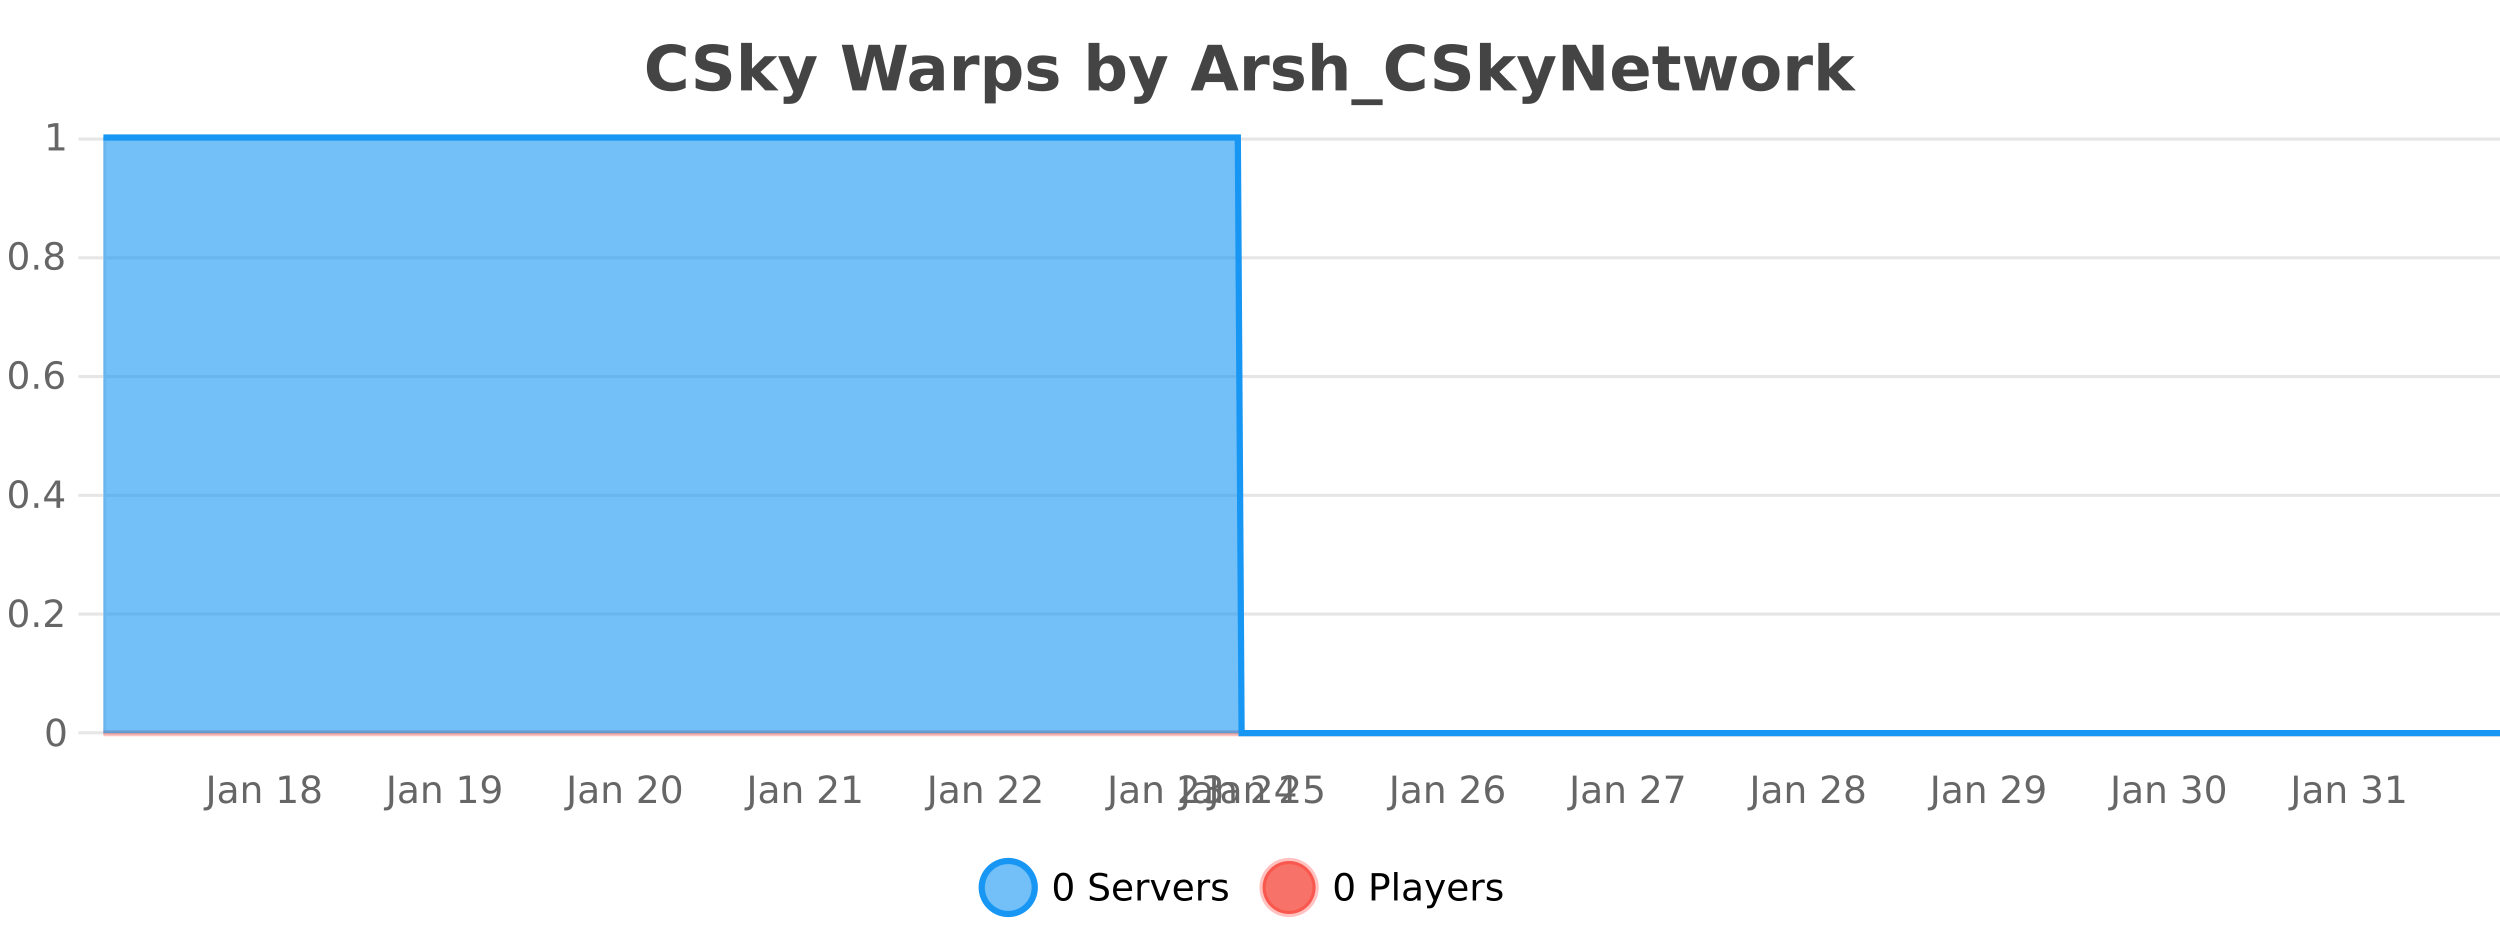 <?xml version="1.0" encoding="UTF-8"?>
<svg xmlns="http://www.w3.org/2000/svg" xmlns:xlink="http://www.w3.org/1999/xlink" width="800pt" height="300pt" viewBox="0 0 800 300" version="1.1">
<defs>
<clipPath id="clip1">
  <path d="M 285 263 L 360 263 L 360 300 L 285 300 Z M 285 263 "/>
</clipPath>
<clipPath id="clip2">
  <path d="M 375 263 L 450 263 L 450 300 L 375 300 Z M 375 263 "/>
</clipPath>
<clipPath id="clip3">
  <path d="M 32.086 233 L 800 233 L 800 235.602 L 32.086 235.602 Z M 32.086 233 "/>
</clipPath>
<clipPath id="clip4">
  <path d="M 33.086 44 L 800 44 L 800 234.602 L 33.086 234.602 Z M 33.086 44 "/>
</clipPath>
<clipPath id="clip5">
  <path d="M 32.086 43 L 800 43 L 800 235.602 L 32.086 235.602 Z M 32.086 43 "/>
</clipPath>
</defs>
<g id="surface1069121">
<rect x="0" y="0" width="800" height="300" style="fill:rgb(100%,100%,100%);fill-opacity:1;stroke:none;"/>
<path style="fill:none;stroke-width:1;stroke-linecap:butt;stroke-linejoin:miter;stroke:rgb(0%,0%,0%);stroke-opacity:0.098;stroke-miterlimit:10;" d="M 34 234.5 L 800 234.5 "/>
<path style="fill:none;stroke-width:1;stroke-linecap:butt;stroke-linejoin:miter;stroke:rgb(0%,0%,0%);stroke-opacity:0.098;stroke-miterlimit:10;" d="M 25.086 234.5 L 33 234.5 "/>
<path style="fill:none;stroke-width:1;stroke-linecap:butt;stroke-linejoin:miter;stroke:rgb(0%,0%,0%);stroke-opacity:0.098;stroke-miterlimit:10;" d="M 34 196.5 L 800 196.5 "/>
<path style="fill:none;stroke-width:1;stroke-linecap:butt;stroke-linejoin:miter;stroke:rgb(0%,0%,0%);stroke-opacity:0.098;stroke-miterlimit:10;" d="M 25.086 196.5 L 33 196.5 "/>
<path style="fill:none;stroke-width:1;stroke-linecap:butt;stroke-linejoin:miter;stroke:rgb(0%,0%,0%);stroke-opacity:0.098;stroke-miterlimit:10;" d="M 34 158.5 L 800 158.5 "/>
<path style="fill:none;stroke-width:1;stroke-linecap:butt;stroke-linejoin:miter;stroke:rgb(0%,0%,0%);stroke-opacity:0.098;stroke-miterlimit:10;" d="M 25.086 158.5 L 33 158.5 "/>
<path style="fill:none;stroke-width:1;stroke-linecap:butt;stroke-linejoin:miter;stroke:rgb(0%,0%,0%);stroke-opacity:0.098;stroke-miterlimit:10;" d="M 34 120.5 L 800 120.5 "/>
<path style="fill:none;stroke-width:1;stroke-linecap:butt;stroke-linejoin:miter;stroke:rgb(0%,0%,0%);stroke-opacity:0.098;stroke-miterlimit:10;" d="M 25.086 120.5 L 33 120.5 "/>
<path style="fill:none;stroke-width:1;stroke-linecap:butt;stroke-linejoin:miter;stroke:rgb(0%,0%,0%);stroke-opacity:0.098;stroke-miterlimit:10;" d="M 34 82.5 L 800 82.5 "/>
<path style="fill:none;stroke-width:1;stroke-linecap:butt;stroke-linejoin:miter;stroke:rgb(0%,0%,0%);stroke-opacity:0.098;stroke-miterlimit:10;" d="M 25.086 82.5 L 33 82.5 "/>
<path style="fill:none;stroke-width:1;stroke-linecap:butt;stroke-linejoin:miter;stroke:rgb(0%,0%,0%);stroke-opacity:0.098;stroke-miterlimit:10;" d="M 34 44.5 L 800 44.5 "/>
<path style="fill:none;stroke-width:1;stroke-linecap:butt;stroke-linejoin:miter;stroke:rgb(0%,0%,0%);stroke-opacity:0.098;stroke-miterlimit:10;" d="M 25.086 44.5 L 33 44.5 "/>
<path style=" stroke:none;fill-rule:nonzero;fill:rgb(9.02%,58.824%,95.294%);fill-opacity:0.6;" d="M 331.121 284 C 331.121 288.688 327.324 292.484 322.637 292.484 C 317.953 292.484 314.152 288.688 314.152 284 C 314.152 279.312 317.953 275.516 322.637 275.516 C 327.324 275.516 331.121 279.312 331.121 284 Z M 331.121 284 "/>
<g clip-path="url(#clip1)" clip-rule="nonzero">
<path style="fill:none;stroke-width:2;stroke-linecap:butt;stroke-linejoin:miter;stroke:rgb(9.02%,58.824%,95.294%);stroke-opacity:1;stroke-miterlimit:10;" d="M 331.121 284 C 331.121 288.688 327.324 292.484 322.637 292.484 C 317.953 292.484 314.152 288.688 314.152 284 C 314.152 279.312 317.953 275.516 322.637 275.516 C 327.324 275.516 331.121 279.312 331.121 284 Z M 331.121 284 "/>
</g>
<path style=" stroke:none;fill-rule:nonzero;fill:rgb(0%,0%,0%);fill-opacity:1;" d="M 340.266 280.188 C 339.66 280.188 339.203 280.492 338.891 281.094 C 338.586 281.688 338.438 282.59 338.438 283.797 C 338.438 284.996 338.586 285.898 338.891 286.5 C 339.203 287.094 339.66 287.391 340.266 287.391 C 340.879 287.391 341.336 287.094 341.641 286.5 C 341.953 285.898 342.109 284.996 342.109 283.797 C 342.109 282.59 341.953 281.688 341.641 281.094 C 341.336 280.492 340.879 280.188 340.266 280.188 Z M 340.266 279.25 C 341.242 279.25 341.992 279.641 342.516 280.422 C 343.035 281.195 343.297 282.32 343.297 283.797 C 343.297 285.266 343.035 286.391 342.516 287.172 C 341.992 287.945 341.242 288.328 340.266 288.328 C 339.285 288.328 338.535 287.945 338.016 287.172 C 337.504 286.391 337.25 285.266 337.25 283.797 C 337.25 282.32 337.504 281.195 338.016 280.422 C 338.535 279.641 339.285 279.25 340.266 279.25 Z M 354.32 279.688 L 354.32 280.844 C 353.871 280.637 353.445 280.48 353.039 280.375 C 352.641 280.262 352.262 280.203 351.898 280.203 C 351.25 280.203 350.75 280.328 350.398 280.578 C 350.055 280.828 349.883 281.188 349.883 281.656 C 349.883 282.043 349.996 282.336 350.227 282.531 C 350.453 282.73 350.898 282.887 351.555 283 L 352.258 283.156 C 353.141 283.324 353.793 283.621 354.211 284.047 C 354.637 284.465 354.852 285.027 354.852 285.734 C 354.852 286.59 354.562 287.234 353.992 287.672 C 353.43 288.109 352.594 288.328 351.492 288.328 C 351.086 288.328 350.648 288.281 350.18 288.188 C 349.711 288.094 349.227 287.953 348.727 287.766 L 348.727 286.547 C 349.203 286.82 349.672 287.023 350.133 287.156 C 350.602 287.293 351.055 287.359 351.492 287.359 C 352.168 287.359 352.688 287.23 353.055 286.969 C 353.43 286.699 353.617 286.32 353.617 285.828 C 353.617 285.402 353.48 285.07 353.211 284.828 C 352.949 284.578 352.516 284.398 351.914 284.281 L 351.195 284.141 C 350.309 283.965 349.668 283.688 349.273 283.312 C 348.887 282.938 348.695 282.418 348.695 281.75 C 348.695 280.969 348.965 280.359 349.508 279.922 C 350.047 279.477 350.797 279.25 351.758 279.25 C 352.172 279.25 352.59 279.289 353.008 279.359 C 353.434 279.434 353.871 279.543 354.32 279.688 Z M 362.266 284.609 L 362.266 285.125 L 357.297 285.125 C 357.348 285.875 357.57 286.445 357.969 286.828 C 358.375 287.215 358.93 287.406 359.641 287.406 C 360.055 287.406 360.457 287.359 360.844 287.266 C 361.238 287.164 361.629 287.008 362.016 286.797 L 362.016 287.828 C 361.617 287.984 361.219 288.105 360.812 288.188 C 360.406 288.281 359.992 288.328 359.578 288.328 C 358.535 288.328 357.707 288.027 357.094 287.422 C 356.477 286.809 356.172 285.98 356.172 284.938 C 356.172 283.867 356.461 283.016 357.047 282.391 C 357.629 281.758 358.41 281.438 359.391 281.438 C 360.273 281.438 360.973 281.727 361.484 282.297 C 362.004 282.859 362.266 283.633 362.266 284.609 Z M 361.188 284.281 C 361.176 283.699 361.008 283.23 360.688 282.875 C 360.363 282.523 359.938 282.344 359.406 282.344 C 358.801 282.344 358.316 282.516 357.953 282.859 C 357.598 283.203 357.395 283.684 357.344 284.297 Z M 367.836 282.594 C 367.711 282.531 367.574 282.484 367.43 282.453 C 367.293 282.414 367.137 282.391 366.961 282.391 C 366.355 282.391 365.887 282.59 365.555 282.984 C 365.23 283.383 365.07 283.953 365.07 284.703 L 365.07 288.156 L 363.992 288.156 L 363.992 281.594 L 365.07 281.594 L 365.07 282.609 C 365.297 282.215 365.594 281.922 365.961 281.734 C 366.324 281.539 366.766 281.438 367.289 281.438 C 367.359 281.438 367.438 281.445 367.523 281.453 C 367.617 281.465 367.715 281.48 367.82 281.5 Z M 368.195 281.594 L 369.336 281.594 L 371.383 287.094 L 373.445 281.594 L 374.586 281.594 L 372.117 288.156 L 370.648 288.156 Z M 381.688 284.609 L 381.688 285.125 L 376.719 285.125 C 376.77 285.875 376.992 286.445 377.391 286.828 C 377.797 287.215 378.352 287.406 379.062 287.406 C 379.477 287.406 379.879 287.359 380.266 287.266 C 380.66 287.164 381.051 287.008 381.438 286.797 L 381.438 287.828 C 381.039 287.984 380.641 288.105 380.234 288.188 C 379.828 288.281 379.414 288.328 379 288.328 C 377.957 288.328 377.129 288.027 376.516 287.422 C 375.898 286.809 375.594 285.98 375.594 284.938 C 375.594 283.867 375.883 283.016 376.469 282.391 C 377.051 281.758 377.832 281.438 378.812 281.438 C 379.695 281.438 380.395 281.727 380.906 282.297 C 381.426 282.859 381.688 283.633 381.688 284.609 Z M 380.609 284.281 C 380.598 283.699 380.43 283.23 380.109 282.875 C 379.785 282.523 379.359 282.344 378.828 282.344 C 378.223 282.344 377.738 282.516 377.375 282.859 C 377.02 283.203 376.816 283.684 376.766 284.297 Z M 387.258 282.594 C 387.133 282.531 386.996 282.484 386.852 282.453 C 386.715 282.414 386.559 282.391 386.383 282.391 C 385.777 282.391 385.309 282.59 384.977 282.984 C 384.652 283.383 384.492 283.953 384.492 284.703 L 384.492 288.156 L 383.414 288.156 L 383.414 281.594 L 384.492 281.594 L 384.492 282.609 C 384.719 282.215 385.016 281.922 385.383 281.734 C 385.746 281.539 386.188 281.438 386.711 281.438 C 386.781 281.438 386.859 281.445 386.945 281.453 C 387.039 281.465 387.137 281.48 387.242 281.5 Z M 392.562 281.781 L 392.562 282.812 C 392.258 282.656 391.941 282.543 391.609 282.469 C 391.285 282.387 390.945 282.344 390.594 282.344 C 390.062 282.344 389.66 282.43 389.391 282.594 C 389.117 282.75 388.984 282.996 388.984 283.328 C 388.984 283.578 389.078 283.777 389.266 283.922 C 389.461 284.059 389.852 284.188 390.438 284.312 L 390.797 284.406 C 391.566 284.562 392.113 284.793 392.438 285.094 C 392.758 285.398 392.922 285.812 392.922 286.344 C 392.922 286.961 392.676 287.445 392.188 287.797 C 391.707 288.152 391.047 288.328 390.203 288.328 C 389.848 288.328 389.477 288.289 389.094 288.219 C 388.719 288.156 388.32 288.059 387.906 287.922 L 387.906 286.797 C 388.301 287.008 388.691 287.164 389.078 287.266 C 389.461 287.371 389.848 287.422 390.234 287.422 C 390.734 287.422 391.117 287.34 391.391 287.172 C 391.672 286.996 391.812 286.746 391.812 286.422 C 391.812 286.133 391.711 285.906 391.516 285.75 C 391.316 285.594 390.883 285.445 390.219 285.297 L 389.844 285.219 C 389.176 285.074 388.691 284.855 388.391 284.562 C 388.098 284.273 387.953 283.875 387.953 283.375 C 387.953 282.75 388.172 282.273 388.609 281.938 C 389.047 281.605 389.664 281.438 390.469 281.438 C 390.863 281.438 391.238 281.469 391.594 281.531 C 391.945 281.586 392.27 281.668 392.562 281.781 Z M 332.637 277.016 "/>
<path style=" stroke:none;fill-rule:nonzero;fill:rgb(96.863%,44.706%,40.784%);fill-opacity:1;" d="M 420.988 284 C 420.988 288.688 417.191 292.484 412.504 292.484 C 407.82 292.484 404.02 288.688 404.02 284 C 404.02 279.312 407.82 275.516 412.504 275.516 C 417.191 275.516 420.988 279.312 420.988 284 Z M 420.988 284 "/>
<g clip-path="url(#clip2)" clip-rule="nonzero">
<path style="fill:none;stroke-width:2;stroke-linecap:butt;stroke-linejoin:miter;stroke:rgb(100%,4.706%,0%);stroke-opacity:0.247;stroke-miterlimit:10;" d="M 420.988 284 C 420.988 288.688 417.191 292.484 412.504 292.484 C 407.82 292.484 404.02 288.688 404.02 284 C 404.02 279.312 407.82 275.516 412.504 275.516 C 417.191 275.516 420.988 279.312 420.988 284 Z M 420.988 284 "/>
</g>
<path style=" stroke:none;fill-rule:nonzero;fill:rgb(0%,0%,0%);fill-opacity:1;" d="M 430.133 280.188 C 429.527 280.188 429.07 280.492 428.758 281.094 C 428.453 281.688 428.305 282.59 428.305 283.797 C 428.305 284.996 428.453 285.898 428.758 286.5 C 429.07 287.094 429.527 287.391 430.133 287.391 C 430.746 287.391 431.203 287.094 431.508 286.5 C 431.82 285.898 431.977 284.996 431.977 283.797 C 431.977 282.59 431.82 281.688 431.508 281.094 C 431.203 280.492 430.746 280.188 430.133 280.188 Z M 430.133 279.25 C 431.109 279.25 431.859 279.641 432.383 280.422 C 432.902 281.195 433.164 282.32 433.164 283.797 C 433.164 285.266 432.902 286.391 432.383 287.172 C 431.859 287.945 431.109 288.328 430.133 288.328 C 429.152 288.328 428.402 287.945 427.883 287.172 C 427.371 286.391 427.117 285.266 427.117 283.797 C 427.117 282.32 427.371 281.195 427.883 280.422 C 428.402 279.641 429.152 279.25 430.133 279.25 Z M 440.125 280.375 L 440.125 283.672 L 441.609 283.672 C 442.16 283.672 442.586 283.531 442.891 283.25 C 443.191 282.961 443.344 282.547 443.344 282.016 C 443.344 281.496 443.191 281.094 442.891 280.812 C 442.586 280.523 442.16 280.375 441.609 280.375 Z M 438.938 279.406 L 441.609 279.406 C 442.598 279.406 443.344 279.633 443.844 280.078 C 444.344 280.516 444.594 281.164 444.594 282.016 C 444.594 282.883 444.344 283.539 443.844 283.984 C 443.344 284.422 442.598 284.641 441.609 284.641 L 440.125 284.641 L 440.125 288.156 L 438.938 288.156 Z M 446.129 279.031 L 447.207 279.031 L 447.207 288.156 L 446.129 288.156 Z M 452.445 284.859 C 451.578 284.859 450.977 284.961 450.633 285.156 C 450.297 285.355 450.133 285.695 450.133 286.172 C 450.133 286.559 450.258 286.867 450.508 287.094 C 450.766 287.312 451.109 287.422 451.539 287.422 C 452.141 287.422 452.621 287.215 452.977 286.797 C 453.34 286.371 453.523 285.805 453.523 285.094 L 453.523 284.859 Z M 454.602 284.406 L 454.602 288.156 L 453.523 288.156 L 453.523 287.156 C 453.273 287.555 452.965 287.852 452.602 288.047 C 452.234 288.234 451.789 288.328 451.258 288.328 C 450.578 288.328 450.043 288.141 449.648 287.766 C 449.25 287.383 449.055 286.875 449.055 286.25 C 449.055 285.512 449.297 284.953 449.789 284.578 C 450.289 284.203 451.027 284.016 452.008 284.016 L 453.523 284.016 L 453.523 283.906 C 453.523 283.406 453.355 283.023 453.023 282.75 C 452.699 282.48 452.246 282.344 451.664 282.344 C 451.289 282.344 450.918 282.391 450.555 282.484 C 450.199 282.578 449.859 282.715 449.539 282.891 L 449.539 281.891 C 449.934 281.734 450.312 281.621 450.68 281.547 C 451.055 281.477 451.418 281.438 451.773 281.438 C 452.719 281.438 453.43 281.684 453.898 282.172 C 454.367 282.664 454.602 283.406 454.602 284.406 Z M 459.551 288.766 C 459.246 289.547 458.949 290.055 458.66 290.297 C 458.367 290.535 457.98 290.656 457.504 290.656 L 456.645 290.656 L 456.645 289.75 L 457.27 289.75 C 457.57 289.75 457.801 289.676 457.957 289.531 C 458.121 289.395 458.305 289.066 458.504 288.547 L 458.707 288.047 L 456.051 281.594 L 457.191 281.594 L 459.238 286.719 L 461.301 281.594 L 462.441 281.594 Z M 469.543 284.609 L 469.543 285.125 L 464.574 285.125 C 464.625 285.875 464.848 286.445 465.246 286.828 C 465.652 287.215 466.207 287.406 466.918 287.406 C 467.332 287.406 467.734 287.359 468.121 287.266 C 468.516 287.164 468.906 287.008 469.293 286.797 L 469.293 287.828 C 468.895 287.984 468.496 288.105 468.09 288.188 C 467.684 288.281 467.27 288.328 466.855 288.328 C 465.812 288.328 464.984 288.027 464.371 287.422 C 463.754 286.809 463.449 285.98 463.449 284.938 C 463.449 283.867 463.738 283.016 464.324 282.391 C 464.906 281.758 465.688 281.438 466.668 281.438 C 467.551 281.438 468.25 281.727 468.762 282.297 C 469.281 282.859 469.543 283.633 469.543 284.609 Z M 468.465 284.281 C 468.453 283.699 468.285 283.23 467.965 282.875 C 467.641 282.523 467.215 282.344 466.684 282.344 C 466.078 282.344 465.594 282.516 465.23 282.859 C 464.875 283.203 464.672 283.684 464.621 284.297 Z M 475.113 282.594 C 474.988 282.531 474.852 282.484 474.707 282.453 C 474.57 282.414 474.414 282.391 474.238 282.391 C 473.633 282.391 473.164 282.59 472.832 282.984 C 472.508 283.383 472.348 283.953 472.348 284.703 L 472.348 288.156 L 471.27 288.156 L 471.27 281.594 L 472.348 281.594 L 472.348 282.609 C 472.574 282.215 472.871 281.922 473.238 281.734 C 473.602 281.539 474.043 281.438 474.566 281.438 C 474.637 281.438 474.715 281.445 474.801 281.453 C 474.895 281.465 474.992 281.48 475.098 281.5 Z M 480.422 281.781 L 480.422 282.812 C 480.117 282.656 479.801 282.543 479.469 282.469 C 479.145 282.387 478.805 282.344 478.453 282.344 C 477.922 282.344 477.52 282.43 477.25 282.594 C 476.977 282.75 476.844 282.996 476.844 283.328 C 476.844 283.578 476.938 283.777 477.125 283.922 C 477.32 284.059 477.711 284.188 478.297 284.312 L 478.656 284.406 C 479.426 284.562 479.973 284.793 480.297 285.094 C 480.617 285.398 480.781 285.812 480.781 286.344 C 480.781 286.961 480.535 287.445 480.047 287.797 C 479.566 288.152 478.906 288.328 478.062 288.328 C 477.707 288.328 477.336 288.289 476.953 288.219 C 476.578 288.156 476.18 288.059 475.766 287.922 L 475.766 286.797 C 476.16 287.008 476.551 287.164 476.938 287.266 C 477.32 287.371 477.707 287.422 478.094 287.422 C 478.594 287.422 478.977 287.34 479.25 287.172 C 479.531 286.996 479.672 286.746 479.672 286.422 C 479.672 286.133 479.57 285.906 479.375 285.75 C 479.176 285.594 478.742 285.445 478.078 285.297 L 477.703 285.219 C 477.035 285.074 476.551 284.855 476.25 284.562 C 475.957 284.273 475.812 283.875 475.812 283.375 C 475.812 282.75 476.031 282.273 476.469 281.938 C 476.906 281.605 477.523 281.438 478.328 281.438 C 478.723 281.438 479.098 281.469 479.453 281.531 C 479.805 281.586 480.129 281.668 480.422 281.781 Z M 422.504 277.016 "/>
<path style=" stroke:none;fill-rule:nonzero;fill:rgb(26.667%,26.667%,26.667%);fill-opacity:1;" d="M 219.406 28.125 C 218.707 28.48 217.984 28.746 217.234 28.922 C 216.492 29.109 215.711 29.203 214.891 29.203 C 212.461 29.203 210.539 28.527 209.125 27.172 C 207.707 25.809 207 23.965 207 21.641 C 207 19.32 207.707 17.48 209.125 16.125 C 210.539 14.762 212.461 14.078 214.891 14.078 C 215.711 14.078 216.492 14.172 217.234 14.359 C 217.984 14.539 218.707 14.805 219.406 15.156 L 219.406 18.172 C 218.707 17.703 218.02 17.359 217.344 17.141 C 216.664 16.914 215.953 16.797 215.203 16.797 C 213.859 16.797 212.801 17.23 212.031 18.094 C 211.27 18.949 210.891 20.133 210.891 21.641 C 210.891 23.152 211.27 24.34 212.031 25.203 C 212.801 26.059 213.859 26.484 215.203 26.484 C 215.953 26.484 216.664 26.375 217.344 26.156 C 218.02 25.93 218.707 25.578 219.406 25.109 Z M 233.031 14.797 L 233.031 17.891 C 232.227 17.527 231.445 17.258 230.688 17.078 C 229.926 16.891 229.207 16.797 228.531 16.797 C 227.633 16.797 226.969 16.922 226.531 17.172 C 226.102 17.422 225.891 17.809 225.891 18.328 C 225.891 18.715 226.035 19.016 226.328 19.234 C 226.617 19.453 227.145 19.641 227.906 19.797 L 229.5 20.125 C 231.125 20.449 232.273 20.945 232.953 21.609 C 233.641 22.277 233.984 23.219 233.984 24.438 C 233.984 26.043 233.504 27.242 232.547 28.031 C 231.598 28.812 230.145 29.203 228.188 29.203 C 227.258 29.203 226.328 29.113 225.391 28.938 C 224.461 28.762 223.535 28.5 222.609 28.156 L 222.609 24.984 C 223.535 25.484 224.43 25.859 225.297 26.109 C 226.172 26.359 227.016 26.484 227.828 26.484 C 228.648 26.484 229.273 26.352 229.703 26.078 C 230.141 25.797 230.359 25.402 230.359 24.891 C 230.359 24.445 230.207 24.094 229.906 23.844 C 229.613 23.594 229.023 23.371 228.141 23.172 L 226.688 22.859 C 225.227 22.547 224.16 22.055 223.484 21.375 C 222.816 20.688 222.484 19.762 222.484 18.594 C 222.484 17.148 222.953 16.031 223.891 15.25 C 224.828 14.469 226.176 14.078 227.938 14.078 C 228.738 14.078 229.562 14.141 230.406 14.266 C 231.25 14.383 232.125 14.559 233.031 14.797 Z M 237.141 13.719 L 240.625 13.719 L 240.625 22 L 244.656 17.984 L 248.719 17.984 L 243.375 23 L 249.141 28.922 L 244.891 28.922 L 240.625 24.359 L 240.625 28.922 L 237.141 28.922 Z M 249.004 17.984 L 252.488 17.984 L 255.441 25.406 L 257.941 17.984 L 261.426 17.984 L 256.832 29.953 C 256.371 31.172 255.832 32.02 255.207 32.5 C 254.59 32.988 253.785 33.234 252.785 33.234 L 250.754 33.234 L 250.754 30.938 L 251.848 30.938 C 252.441 30.938 252.871 30.844 253.145 30.656 C 253.414 30.469 253.621 30.129 253.77 29.641 L 253.879 29.344 Z M 269.348 14.344 L 272.957 14.344 L 275.473 24.938 L 277.973 14.344 L 281.598 14.344 L 284.098 24.938 L 286.613 14.344 L 290.191 14.344 L 286.754 28.922 L 282.41 28.922 L 279.77 17.844 L 277.16 28.922 L 272.816 28.922 Z M 296.68 24 C 295.949 24 295.402 24.125 295.039 24.375 C 294.672 24.617 294.492 24.98 294.492 25.469 C 294.492 25.906 294.637 26.25 294.93 26.5 C 295.23 26.75 295.641 26.875 296.164 26.875 C 296.82 26.875 297.371 26.641 297.82 26.172 C 298.277 25.703 298.508 25.117 298.508 24.406 L 298.508 24 Z M 302.023 22.688 L 302.023 28.922 L 298.508 28.922 L 298.508 27.297 C 298.039 27.965 297.508 28.449 296.914 28.75 C 296.328 29.051 295.617 29.203 294.773 29.203 C 293.648 29.203 292.73 28.875 292.023 28.219 C 291.312 27.555 290.961 26.695 290.961 25.641 C 290.961 24.359 291.398 23.422 292.273 22.828 C 293.156 22.227 294.547 21.922 296.445 21.922 L 298.508 21.922 L 298.508 21.641 C 298.508 21.09 298.289 20.688 297.852 20.438 C 297.414 20.18 296.73 20.047 295.805 20.047 C 295.055 20.047 294.355 20.125 293.711 20.281 C 293.062 20.43 292.465 20.648 291.914 20.938 L 291.914 18.281 C 292.664 18.094 293.414 17.953 294.164 17.859 C 294.922 17.766 295.684 17.719 296.445 17.719 C 298.414 17.719 299.836 18.109 300.711 18.891 C 301.586 19.664 302.023 20.93 302.023 22.688 Z M 313.41 20.969 C 313.098 20.824 312.789 20.719 312.488 20.656 C 312.184 20.586 311.883 20.547 311.582 20.547 C 310.676 20.547 309.977 20.836 309.488 21.406 C 309.008 21.98 308.77 22.805 308.77 23.875 L 308.77 28.922 L 305.285 28.922 L 305.285 17.984 L 308.77 17.984 L 308.77 19.781 C 309.215 19.062 309.73 18.543 310.316 18.219 C 310.898 17.887 311.598 17.719 312.41 17.719 C 312.535 17.719 312.664 17.727 312.801 17.734 C 312.934 17.746 313.133 17.766 313.395 17.797 Z M 318.633 27.344 L 318.633 33.078 L 315.148 33.078 L 315.148 17.984 L 318.633 17.984 L 318.633 19.578 C 319.121 18.945 319.656 18.477 320.242 18.172 C 320.824 17.871 321.496 17.719 322.258 17.719 C 323.609 17.719 324.719 18.258 325.586 19.328 C 326.449 20.402 326.883 21.781 326.883 23.469 C 326.883 25.148 326.449 26.523 325.586 27.594 C 324.719 28.668 323.609 29.203 322.258 29.203 C 321.496 29.203 320.824 29.051 320.242 28.75 C 319.656 28.449 319.121 27.98 318.633 27.344 Z M 320.961 20.266 C 320.211 20.266 319.633 20.543 319.227 21.094 C 318.828 21.637 318.633 22.43 318.633 23.469 C 318.633 24.5 318.828 25.293 319.227 25.844 C 319.633 26.398 320.211 26.672 320.961 26.672 C 321.711 26.672 322.281 26.402 322.68 25.859 C 323.074 25.309 323.273 24.512 323.273 23.469 C 323.273 22.43 323.074 21.637 322.68 21.094 C 322.281 20.543 321.711 20.266 320.961 20.266 Z M 337.996 18.328 L 337.996 20.984 C 337.254 20.672 336.535 20.438 335.84 20.281 C 335.141 20.125 334.48 20.047 333.855 20.047 C 333.199 20.047 332.707 20.133 332.387 20.297 C 332.062 20.465 331.902 20.719 331.902 21.062 C 331.902 21.344 332.02 21.559 332.262 21.703 C 332.512 21.852 332.949 21.961 333.574 22.031 L 334.199 22.125 C 335.988 22.355 337.191 22.73 337.809 23.25 C 338.422 23.773 338.73 24.59 338.73 25.703 C 338.73 26.871 338.297 27.746 337.434 28.328 C 336.578 28.914 335.301 29.203 333.605 29.203 C 332.875 29.203 332.125 29.145 331.355 29.031 C 330.582 28.918 329.793 28.746 328.98 28.516 L 328.98 25.859 C 329.676 26.203 330.391 26.461 331.121 26.625 C 331.848 26.793 332.594 26.875 333.355 26.875 C 334.043 26.875 334.559 26.781 334.902 26.594 C 335.246 26.406 335.418 26.125 335.418 25.75 C 335.418 25.438 335.297 25.211 335.059 25.062 C 334.816 24.906 334.344 24.789 333.637 24.703 L 333.027 24.625 C 331.465 24.43 330.371 24.07 329.746 23.547 C 329.121 23.016 328.809 22.215 328.809 21.141 C 328.809 19.984 329.203 19.125 329.996 18.562 C 330.797 18 332.016 17.719 333.652 17.719 C 334.297 17.719 334.973 17.773 335.684 17.875 C 336.391 17.969 337.16 18.121 337.996 18.328 Z M 354.145 26.672 C 354.895 26.672 355.465 26.402 355.863 25.859 C 356.258 25.309 356.457 24.512 356.457 23.469 C 356.457 22.43 356.258 21.637 355.863 21.094 C 355.465 20.543 354.895 20.266 354.145 20.266 C 353.395 20.266 352.816 20.543 352.41 21.094 C 352.012 21.637 351.816 22.43 351.816 23.469 C 351.816 24.5 352.012 25.293 352.41 25.844 C 352.816 26.398 353.395 26.672 354.145 26.672 Z M 351.816 19.578 C 352.305 18.945 352.84 18.477 353.426 18.172 C 354.008 17.871 354.68 17.719 355.441 17.719 C 356.793 17.719 357.902 18.258 358.77 19.328 C 359.633 20.402 360.066 21.781 360.066 23.469 C 360.066 25.148 359.633 26.523 358.77 27.594 C 357.902 28.668 356.793 29.203 355.441 29.203 C 354.68 29.203 354.008 29.051 353.426 28.75 C 352.84 28.449 352.305 27.98 351.816 27.344 L 351.816 28.922 L 348.332 28.922 L 348.332 13.719 L 351.816 13.719 Z M 361.211 17.984 L 364.695 17.984 L 367.648 25.406 L 370.148 17.984 L 373.633 17.984 L 369.039 29.953 C 368.578 31.172 368.039 32.02 367.414 32.5 C 366.797 32.988 365.992 33.234 364.992 33.234 L 362.961 33.234 L 362.961 30.938 L 364.055 30.938 C 364.648 30.938 365.078 30.844 365.352 30.656 C 365.621 30.469 365.828 30.129 365.977 29.641 L 366.086 29.344 Z M 391.648 26.266 L 385.773 26.266 L 384.836 28.922 L 381.055 28.922 L 386.461 14.344 L 390.945 14.344 L 396.336 28.922 L 392.57 28.922 Z M 386.711 23.562 L 390.695 23.562 L 388.711 17.766 Z M 406.25 20.969 C 405.938 20.824 405.629 20.719 405.328 20.656 C 405.023 20.586 404.723 20.547 404.422 20.547 C 403.516 20.547 402.816 20.836 402.328 21.406 C 401.848 21.98 401.609 22.805 401.609 23.875 L 401.609 28.922 L 398.125 28.922 L 398.125 17.984 L 401.609 17.984 L 401.609 19.781 C 402.055 19.062 402.57 18.543 403.156 18.219 C 403.738 17.887 404.438 17.719 405.25 17.719 C 405.375 17.719 405.504 17.727 405.641 17.734 C 405.773 17.746 405.973 17.766 406.234 17.797 Z M 416.523 18.328 L 416.523 20.984 C 415.781 20.672 415.062 20.438 414.367 20.281 C 413.668 20.125 413.008 20.047 412.383 20.047 C 411.727 20.047 411.234 20.133 410.914 20.297 C 410.59 20.465 410.43 20.719 410.43 21.062 C 410.43 21.344 410.547 21.559 410.789 21.703 C 411.039 21.852 411.477 21.961 412.102 22.031 L 412.727 22.125 C 414.516 22.355 415.719 22.73 416.336 23.25 C 416.949 23.773 417.258 24.59 417.258 25.703 C 417.258 26.871 416.824 27.746 415.961 28.328 C 415.105 28.914 413.828 29.203 412.133 29.203 C 411.402 29.203 410.652 29.145 409.883 29.031 C 409.109 28.918 408.32 28.746 407.508 28.516 L 407.508 25.859 C 408.203 26.203 408.918 26.461 409.648 26.625 C 410.375 26.793 411.121 26.875 411.883 26.875 C 412.57 26.875 413.086 26.781 413.43 26.594 C 413.773 26.406 413.945 26.125 413.945 25.75 C 413.945 25.438 413.824 25.211 413.586 25.062 C 413.344 24.906 412.871 24.789 412.164 24.703 L 411.555 24.625 C 409.992 24.43 408.898 24.07 408.273 23.547 C 407.648 23.016 407.336 22.215 407.336 21.141 C 407.336 19.984 407.73 19.125 408.523 18.562 C 409.324 18 410.543 17.719 412.18 17.719 C 412.824 17.719 413.5 17.773 414.211 17.875 C 414.918 17.969 415.688 18.121 416.523 18.328 Z M 430.879 22.266 L 430.879 28.922 L 427.363 28.922 L 427.363 23.844 C 427.363 22.887 427.34 22.23 427.301 21.875 C 427.258 21.512 427.184 21.246 427.082 21.078 C 426.945 20.852 426.758 20.672 426.52 20.547 C 426.289 20.422 426.023 20.359 425.723 20.359 C 424.992 20.359 424.418 20.641 424.004 21.203 C 423.586 21.766 423.379 22.547 423.379 23.547 L 423.379 28.922 L 419.895 28.922 L 419.895 13.719 L 423.379 13.719 L 423.379 19.578 C 423.91 18.945 424.473 18.477 425.066 18.172 C 425.66 17.871 426.309 17.719 427.02 17.719 C 428.289 17.719 429.246 18.109 429.895 18.891 C 430.551 19.664 430.879 20.789 430.879 22.266 Z M 442.445 31.781 L 442.445 33.641 L 432.445 33.641 L 432.445 31.781 Z M 455.852 28.125 C 455.152 28.48 454.43 28.746 453.68 28.922 C 452.938 29.109 452.156 29.203 451.336 29.203 C 448.906 29.203 446.984 28.527 445.57 27.172 C 444.152 25.809 443.445 23.965 443.445 21.641 C 443.445 19.32 444.152 17.48 445.57 16.125 C 446.984 14.762 448.906 14.078 451.336 14.078 C 452.156 14.078 452.938 14.172 453.68 14.359 C 454.43 14.539 455.152 14.805 455.852 15.156 L 455.852 18.172 C 455.152 17.703 454.465 17.359 453.789 17.141 C 453.109 16.914 452.398 16.797 451.648 16.797 C 450.305 16.797 449.246 17.23 448.477 18.094 C 447.715 18.949 447.336 20.133 447.336 21.641 C 447.336 23.152 447.715 24.34 448.477 25.203 C 449.246 26.059 450.305 26.484 451.648 26.484 C 452.398 26.484 453.109 26.375 453.789 26.156 C 454.465 25.93 455.152 25.578 455.852 25.109 Z M 469.477 14.797 L 469.477 17.891 C 468.672 17.527 467.891 17.258 467.133 17.078 C 466.371 16.891 465.652 16.797 464.977 16.797 C 464.078 16.797 463.414 16.922 462.977 17.172 C 462.547 17.422 462.336 17.809 462.336 18.328 C 462.336 18.715 462.48 19.016 462.773 19.234 C 463.062 19.453 463.59 19.641 464.352 19.797 L 465.945 20.125 C 467.57 20.449 468.719 20.945 469.398 21.609 C 470.086 22.277 470.43 23.219 470.43 24.438 C 470.43 26.043 469.949 27.242 468.992 28.031 C 468.043 28.812 466.59 29.203 464.633 29.203 C 463.703 29.203 462.773 29.113 461.836 28.938 C 460.906 28.762 459.98 28.5 459.055 28.156 L 459.055 24.984 C 459.98 25.484 460.875 25.859 461.742 26.109 C 462.617 26.359 463.461 26.484 464.273 26.484 C 465.094 26.484 465.719 26.352 466.148 26.078 C 466.586 25.797 466.805 25.402 466.805 24.891 C 466.805 24.445 466.652 24.094 466.352 23.844 C 466.059 23.594 465.469 23.371 464.586 23.172 L 463.133 22.859 C 461.672 22.547 460.605 22.055 459.93 21.375 C 459.262 20.688 458.93 19.762 458.93 18.594 C 458.93 17.148 459.398 16.031 460.336 15.25 C 461.273 14.469 462.621 14.078 464.383 14.078 C 465.184 14.078 466.008 14.141 466.852 14.266 C 467.695 14.383 468.57 14.559 469.477 14.797 Z M 473.586 13.719 L 477.07 13.719 L 477.07 22 L 481.102 17.984 L 485.164 17.984 L 479.82 23 L 485.586 28.922 L 481.336 28.922 L 477.07 24.359 L 477.07 28.922 L 473.586 28.922 Z M 485.449 17.984 L 488.934 17.984 L 491.887 25.406 L 494.387 17.984 L 497.871 17.984 L 493.277 29.953 C 492.816 31.172 492.277 32.02 491.652 32.5 C 491.035 32.988 490.23 33.234 489.23 33.234 L 487.199 33.234 L 487.199 30.938 L 488.293 30.938 C 488.887 30.938 489.316 30.844 489.59 30.656 C 489.859 30.469 490.066 30.129 490.215 29.641 L 490.324 29.344 Z M 500.078 14.344 L 504.266 14.344 L 509.578 24.344 L 509.578 14.344 L 513.141 14.344 L 513.141 28.922 L 508.938 28.922 L 503.641 18.922 L 503.641 28.922 L 500.078 28.922 Z M 527.57 23.422 L 527.57 24.422 L 519.398 24.422 C 519.48 25.246 519.777 25.859 520.289 26.266 C 520.797 26.672 521.508 26.875 522.414 26.875 C 523.152 26.875 523.906 26.766 524.68 26.547 C 525.449 26.328 526.242 26 527.055 25.562 L 527.055 28.25 C 526.23 28.562 525.402 28.797 524.57 28.953 C 523.746 29.117 522.922 29.203 522.102 29.203 C 520.121 29.203 518.578 28.703 517.477 27.703 C 516.383 26.695 515.836 25.281 515.836 23.469 C 515.836 21.68 516.371 20.273 517.445 19.25 C 518.527 18.23 520.012 17.719 521.898 17.719 C 523.617 17.719 524.992 18.242 526.023 19.281 C 527.055 20.312 527.57 21.695 527.57 23.422 Z M 523.977 22.266 C 523.977 21.602 523.781 21.062 523.398 20.656 C 523.012 20.25 522.508 20.047 521.883 20.047 C 521.203 20.047 520.652 20.242 520.227 20.625 C 519.809 21 519.547 21.547 519.445 22.266 Z M 534.039 14.875 L 534.039 17.984 L 537.648 17.984 L 537.648 20.484 L 534.039 20.484 L 534.039 25.125 C 534.039 25.637 534.137 25.98 534.336 26.156 C 534.543 26.336 534.945 26.422 535.539 26.422 L 537.336 26.422 L 537.336 28.922 L 534.336 28.922 C 532.961 28.922 531.98 28.637 531.398 28.062 C 530.824 27.48 530.539 26.5 530.539 25.125 L 530.539 20.484 L 528.805 20.484 L 528.805 17.984 L 530.539 17.984 L 530.539 14.875 Z M 538.805 17.984 L 542.211 17.984 L 544.039 25.516 L 545.883 17.984 L 548.805 17.984 L 550.648 25.438 L 552.492 17.984 L 555.883 17.984 L 553.008 28.922 L 549.18 28.922 L 547.336 21.406 L 545.508 28.922 L 541.68 28.922 Z M 563.469 20.219 C 562.688 20.219 562.094 20.5 561.688 21.062 C 561.281 21.617 561.078 22.418 561.078 23.469 C 561.078 24.512 561.281 25.312 561.688 25.875 C 562.094 26.43 562.688 26.703 563.469 26.703 C 564.227 26.703 564.805 26.43 565.203 25.875 C 565.609 25.312 565.812 24.512 565.812 23.469 C 565.812 22.418 565.609 21.617 565.203 21.062 C 564.805 20.5 564.227 20.219 563.469 20.219 Z M 563.469 17.719 C 565.344 17.719 566.805 18.23 567.859 19.25 C 568.922 20.262 569.453 21.668 569.453 23.469 C 569.453 25.262 568.922 26.668 567.859 27.688 C 566.805 28.699 565.344 29.203 563.469 29.203 C 561.57 29.203 560.094 28.699 559.031 27.688 C 557.969 26.668 557.438 25.262 557.438 23.469 C 557.438 21.668 557.969 20.262 559.031 19.25 C 560.094 18.23 561.57 17.719 563.469 17.719 Z M 580.129 20.969 C 579.816 20.824 579.508 20.719 579.207 20.656 C 578.902 20.586 578.602 20.547 578.301 20.547 C 577.395 20.547 576.695 20.836 576.207 21.406 C 575.727 21.98 575.488 22.805 575.488 23.875 L 575.488 28.922 L 572.004 28.922 L 572.004 17.984 L 575.488 17.984 L 575.488 19.781 C 575.934 19.062 576.449 18.543 577.035 18.219 C 577.617 17.887 578.316 17.719 579.129 17.719 C 579.254 17.719 579.383 17.727 579.52 17.734 C 579.652 17.746 579.852 17.766 580.113 17.797 Z M 581.867 13.719 L 585.352 13.719 L 585.352 22 L 589.383 17.984 L 593.445 17.984 L 588.102 23 L 593.867 28.922 L 589.617 28.922 L 585.352 24.359 L 585.352 28.922 L 581.867 28.922 Z M 206 10.359 "/>
<path style="fill:none;stroke-width:1;stroke-linecap:butt;stroke-linejoin:miter;stroke:rgb(0%,0%,0%);stroke-opacity:0.098;stroke-miterlimit:10;" d="M 33 234.5 L 801 234.5 "/>
<path style=" stroke:none;fill-rule:nonzero;fill:rgb(40%,40%,40%);fill-opacity:1;" d="M 66.945 248.203 L 68.133 248.203 L 68.133 256.344 C 68.133 257.395 67.93 258.16 67.523 258.641 C 67.125 259.117 66.484 259.359 65.602 259.359 L 65.148 259.359 L 65.148 258.359 L 65.523 258.359 C 66.043 258.359 66.406 258.211 66.617 257.922 C 66.836 257.629 66.945 257.102 66.945 256.344 Z M 73.422 253.656 C 72.555 253.656 71.953 253.758 71.609 253.953 C 71.273 254.152 71.109 254.492 71.109 254.969 C 71.109 255.355 71.234 255.664 71.484 255.891 C 71.742 256.109 72.086 256.219 72.516 256.219 C 73.117 256.219 73.598 256.012 73.953 255.594 C 74.316 255.168 74.5 254.602 74.5 253.891 L 74.5 253.656 Z M 75.578 253.203 L 75.578 256.953 L 74.5 256.953 L 74.5 255.953 C 74.25 256.352 73.941 256.648 73.578 256.844 C 73.211 257.031 72.766 257.125 72.234 257.125 C 71.555 257.125 71.02 256.938 70.625 256.562 C 70.227 256.18 70.031 255.672 70.031 255.047 C 70.031 254.309 70.273 253.75 70.766 253.375 C 71.266 253 72.004 252.812 72.984 252.812 L 74.5 252.812 L 74.5 252.703 C 74.5 252.203 74.332 251.82 74 251.547 C 73.676 251.277 73.223 251.141 72.641 251.141 C 72.266 251.141 71.895 251.188 71.531 251.281 C 71.176 251.375 70.836 251.512 70.516 251.688 L 70.516 250.688 C 70.91 250.531 71.289 250.418 71.656 250.344 C 72.031 250.273 72.395 250.234 72.75 250.234 C 73.695 250.234 74.406 250.48 74.875 250.969 C 75.344 251.461 75.578 252.203 75.578 253.203 Z M 83.258 252.984 L 83.258 256.953 L 82.18 256.953 L 82.18 253.031 C 82.18 252.406 82.055 251.945 81.805 251.641 C 81.562 251.328 81.203 251.172 80.727 251.172 C 80.141 251.172 79.68 251.359 79.336 251.734 C 79 252.102 78.836 252.605 78.836 253.25 L 78.836 256.953 L 77.758 256.953 L 77.758 250.391 L 78.836 250.391 L 78.836 251.406 C 79.094 251.012 79.398 250.719 79.742 250.531 C 80.094 250.336 80.5 250.234 80.961 250.234 C 81.711 250.234 82.277 250.469 82.664 250.938 C 83.059 251.398 83.258 252.078 83.258 252.984 Z M 89.57 255.953 L 91.508 255.953 L 91.508 249.281 L 89.398 249.703 L 89.398 248.625 L 91.492 248.203 L 92.68 248.203 L 92.68 255.953 L 94.617 255.953 L 94.617 256.953 L 89.57 256.953 Z M 99.531 252.797 C 98.969 252.797 98.523 252.949 98.203 253.25 C 97.879 253.555 97.719 253.965 97.719 254.484 C 97.719 255.016 97.879 255.434 98.203 255.734 C 98.523 256.039 98.969 256.188 99.531 256.188 C 100.094 256.188 100.535 256.039 100.859 255.734 C 101.18 255.434 101.344 255.016 101.344 254.484 C 101.344 253.965 101.18 253.555 100.859 253.25 C 100.547 252.949 100.102 252.797 99.531 252.797 Z M 98.344 252.297 C 97.844 252.172 97.445 251.938 97.156 251.594 C 96.875 251.242 96.734 250.812 96.734 250.312 C 96.734 249.617 96.984 249.062 97.484 248.656 C 97.984 248.25 98.664 248.047 99.531 248.047 C 100.406 248.047 101.086 248.25 101.578 248.656 C 102.078 249.062 102.328 249.617 102.328 250.312 C 102.328 250.812 102.188 251.242 101.906 251.594 C 101.625 251.938 101.227 252.172 100.719 252.297 C 101.289 252.434 101.734 252.695 102.047 253.078 C 102.367 253.465 102.531 253.934 102.531 254.484 C 102.531 255.34 102.27 255.996 101.75 256.453 C 101.238 256.902 100.5 257.125 99.531 257.125 C 98.57 257.125 97.832 256.902 97.312 256.453 C 96.789 255.996 96.531 255.34 96.531 254.484 C 96.531 253.934 96.691 253.465 97.016 253.078 C 97.336 252.695 97.781 252.434 98.344 252.297 Z M 97.922 250.422 C 97.922 250.883 98.062 251.234 98.344 251.484 C 98.625 251.734 99.02 251.859 99.531 251.859 C 100.039 251.859 100.438 251.734 100.719 251.484 C 101.008 251.234 101.156 250.883 101.156 250.422 C 101.156 249.977 101.008 249.625 100.719 249.375 C 100.438 249.117 100.039 248.984 99.531 248.984 C 99.02 248.984 98.625 249.117 98.344 249.375 C 98.062 249.625 97.922 249.977 97.922 250.422 Z M 65.773 245.816 "/>
<path style=" stroke:none;fill-rule:nonzero;fill:rgb(40%,40%,40%);fill-opacity:1;" d="M 124.645 248.203 L 125.832 248.203 L 125.832 256.344 C 125.832 257.395 125.629 258.16 125.223 258.641 C 124.824 259.117 124.184 259.359 123.301 259.359 L 122.848 259.359 L 122.848 258.359 L 123.223 258.359 C 123.742 258.359 124.105 258.211 124.316 257.922 C 124.535 257.629 124.645 257.102 124.645 256.344 Z M 131.121 253.656 C 130.254 253.656 129.652 253.758 129.309 253.953 C 128.973 254.152 128.809 254.492 128.809 254.969 C 128.809 255.355 128.934 255.664 129.184 255.891 C 129.441 256.109 129.785 256.219 130.215 256.219 C 130.816 256.219 131.297 256.012 131.652 255.594 C 132.016 255.168 132.199 254.602 132.199 253.891 L 132.199 253.656 Z M 133.277 253.203 L 133.277 256.953 L 132.199 256.953 L 132.199 255.953 C 131.949 256.352 131.641 256.648 131.277 256.844 C 130.91 257.031 130.465 257.125 129.934 257.125 C 129.254 257.125 128.719 256.938 128.324 256.562 C 127.926 256.18 127.73 255.672 127.73 255.047 C 127.73 254.309 127.973 253.75 128.465 253.375 C 128.965 253 129.703 252.812 130.684 252.812 L 132.199 252.812 L 132.199 252.703 C 132.199 252.203 132.031 251.82 131.699 251.547 C 131.375 251.277 130.922 251.141 130.34 251.141 C 129.965 251.141 129.594 251.188 129.23 251.281 C 128.875 251.375 128.535 251.512 128.215 251.688 L 128.215 250.688 C 128.609 250.531 128.988 250.418 129.355 250.344 C 129.73 250.273 130.094 250.234 130.449 250.234 C 131.395 250.234 132.105 250.48 132.574 250.969 C 133.043 251.461 133.277 252.203 133.277 253.203 Z M 140.961 252.984 L 140.961 256.953 L 139.883 256.953 L 139.883 253.031 C 139.883 252.406 139.758 251.945 139.508 251.641 C 139.266 251.328 138.906 251.172 138.43 251.172 C 137.844 251.172 137.383 251.359 137.039 251.734 C 136.703 252.102 136.539 252.605 136.539 253.25 L 136.539 256.953 L 135.461 256.953 L 135.461 250.391 L 136.539 250.391 L 136.539 251.406 C 136.797 251.012 137.102 250.719 137.445 250.531 C 137.797 250.336 138.203 250.234 138.664 250.234 C 139.414 250.234 139.98 250.469 140.367 250.938 C 140.762 251.398 140.961 252.078 140.961 252.984 Z M 147.27 255.953 L 149.207 255.953 L 149.207 249.281 L 147.098 249.703 L 147.098 248.625 L 149.191 248.203 L 150.379 248.203 L 150.379 255.953 L 152.316 255.953 L 152.316 256.953 L 147.27 256.953 Z M 154.734 256.766 L 154.734 255.688 C 155.035 255.836 155.336 255.945 155.641 256.016 C 155.941 256.09 156.242 256.125 156.547 256.125 C 157.328 256.125 157.922 255.867 158.328 255.344 C 158.742 254.812 158.977 254.012 159.031 252.938 C 158.812 253.281 158.523 253.543 158.172 253.719 C 157.828 253.898 157.441 253.984 157.016 253.984 C 156.141 253.984 155.445 253.727 154.938 253.203 C 154.426 252.672 154.172 251.945 154.172 251.016 C 154.172 250.121 154.438 249.402 154.969 248.859 C 155.5 248.32 156.207 248.047 157.094 248.047 C 158.102 248.047 158.875 248.438 159.406 249.219 C 159.945 249.992 160.219 251.117 160.219 252.594 C 160.219 253.969 159.891 255.07 159.234 255.891 C 158.578 256.715 157.695 257.125 156.594 257.125 C 156.289 257.125 155.988 257.094 155.688 257.031 C 155.383 256.977 155.066 256.891 154.734 256.766 Z M 157.094 253.062 C 157.625 253.062 158.047 252.883 158.359 252.516 C 158.672 252.152 158.828 251.652 158.828 251.016 C 158.828 250.391 158.672 249.898 158.359 249.531 C 158.047 249.168 157.625 248.984 157.094 248.984 C 156.562 248.984 156.141 249.168 155.828 249.531 C 155.523 249.898 155.375 250.391 155.375 251.016 C 155.375 251.652 155.523 252.152 155.828 252.516 C 156.141 252.883 156.562 253.062 157.094 253.062 Z M 123.473 245.816 "/>
<path style=" stroke:none;fill-rule:nonzero;fill:rgb(40%,40%,40%);fill-opacity:1;" d="M 182.344 248.203 L 183.531 248.203 L 183.531 256.344 C 183.531 257.395 183.328 258.16 182.922 258.641 C 182.523 259.117 181.883 259.359 181 259.359 L 180.547 259.359 L 180.547 258.359 L 180.922 258.359 C 181.441 258.359 181.805 258.211 182.016 257.922 C 182.234 257.629 182.344 257.102 182.344 256.344 Z M 188.82 253.656 C 187.953 253.656 187.352 253.758 187.008 253.953 C 186.672 254.152 186.508 254.492 186.508 254.969 C 186.508 255.355 186.633 255.664 186.883 255.891 C 187.141 256.109 187.484 256.219 187.914 256.219 C 188.516 256.219 188.996 256.012 189.352 255.594 C 189.715 255.168 189.898 254.602 189.898 253.891 L 189.898 253.656 Z M 190.977 253.203 L 190.977 256.953 L 189.898 256.953 L 189.898 255.953 C 189.648 256.352 189.34 256.648 188.977 256.844 C 188.609 257.031 188.164 257.125 187.633 257.125 C 186.953 257.125 186.418 256.938 186.023 256.562 C 185.625 256.18 185.43 255.672 185.43 255.047 C 185.43 254.309 185.672 253.75 186.164 253.375 C 186.664 253 187.402 252.812 188.383 252.812 L 189.898 252.812 L 189.898 252.703 C 189.898 252.203 189.73 251.82 189.398 251.547 C 189.074 251.277 188.621 251.141 188.039 251.141 C 187.664 251.141 187.293 251.188 186.93 251.281 C 186.574 251.375 186.234 251.512 185.914 251.688 L 185.914 250.688 C 186.309 250.531 186.688 250.418 187.055 250.344 C 187.43 250.273 187.793 250.234 188.148 250.234 C 189.094 250.234 189.805 250.48 190.273 250.969 C 190.742 251.461 190.977 252.203 190.977 253.203 Z M 198.656 252.984 L 198.656 256.953 L 197.578 256.953 L 197.578 253.031 C 197.578 252.406 197.453 251.945 197.203 251.641 C 196.961 251.328 196.602 251.172 196.125 251.172 C 195.539 251.172 195.078 251.359 194.734 251.734 C 194.398 252.102 194.234 252.605 194.234 253.25 L 194.234 256.953 L 193.156 256.953 L 193.156 250.391 L 194.234 250.391 L 194.234 251.406 C 194.492 251.012 194.797 250.719 195.141 250.531 C 195.492 250.336 195.898 250.234 196.359 250.234 C 197.109 250.234 197.676 250.469 198.062 250.938 C 198.457 251.398 198.656 252.078 198.656 252.984 Z M 205.781 255.953 L 209.922 255.953 L 209.922 256.953 L 204.359 256.953 L 204.359 255.953 C 204.805 255.496 205.414 254.875 206.188 254.094 C 206.969 253.305 207.457 252.793 207.656 252.562 C 208.039 252.148 208.305 251.793 208.453 251.5 C 208.609 251.199 208.688 250.906 208.688 250.625 C 208.688 250.156 208.52 249.777 208.188 249.484 C 207.863 249.195 207.441 249.047 206.922 249.047 C 206.547 249.047 206.148 249.109 205.734 249.234 C 205.328 249.359 204.891 249.559 204.422 249.828 L 204.422 248.625 C 204.898 248.438 205.344 248.297 205.75 248.203 C 206.164 248.102 206.547 248.047 206.891 248.047 C 207.797 248.047 208.52 248.277 209.062 248.734 C 209.602 249.184 209.875 249.789 209.875 250.547 C 209.875 250.902 209.805 251.242 209.672 251.562 C 209.535 251.887 209.289 252.266 208.938 252.703 C 208.832 252.82 208.52 253.148 208 253.688 C 207.477 254.23 206.738 254.984 205.781 255.953 Z M 214.93 248.984 C 214.324 248.984 213.867 249.289 213.555 249.891 C 213.25 250.484 213.102 251.387 213.102 252.594 C 213.102 253.793 213.25 254.695 213.555 255.297 C 213.867 255.891 214.324 256.188 214.93 256.188 C 215.543 256.188 216 255.891 216.305 255.297 C 216.617 254.695 216.773 253.793 216.773 252.594 C 216.773 251.387 216.617 250.484 216.305 249.891 C 216 249.289 215.543 248.984 214.93 248.984 Z M 214.93 248.047 C 215.906 248.047 216.656 248.438 217.18 249.219 C 217.699 249.992 217.961 251.117 217.961 252.594 C 217.961 254.062 217.699 255.188 217.18 255.969 C 216.656 256.742 215.906 257.125 214.93 257.125 C 213.949 257.125 213.199 256.742 212.68 255.969 C 212.168 255.188 211.914 254.062 211.914 252.594 C 211.914 251.117 212.168 249.992 212.68 249.219 C 213.199 248.438 213.949 248.047 214.93 248.047 Z M 181.172 245.816 "/>
<path style=" stroke:none;fill-rule:nonzero;fill:rgb(40%,40%,40%);fill-opacity:1;" d="M 240.043 248.203 L 241.23 248.203 L 241.23 256.344 C 241.23 257.395 241.027 258.16 240.621 258.641 C 240.223 259.117 239.582 259.359 238.699 259.359 L 238.246 259.359 L 238.246 258.359 L 238.621 258.359 C 239.141 258.359 239.504 258.211 239.715 257.922 C 239.934 257.629 240.043 257.102 240.043 256.344 Z M 246.52 253.656 C 245.652 253.656 245.051 253.758 244.707 253.953 C 244.371 254.152 244.207 254.492 244.207 254.969 C 244.207 255.355 244.332 255.664 244.582 255.891 C 244.84 256.109 245.184 256.219 245.613 256.219 C 246.215 256.219 246.695 256.012 247.051 255.594 C 247.414 255.168 247.598 254.602 247.598 253.891 L 247.598 253.656 Z M 248.676 253.203 L 248.676 256.953 L 247.598 256.953 L 247.598 255.953 C 247.348 256.352 247.039 256.648 246.676 256.844 C 246.309 257.031 245.863 257.125 245.332 257.125 C 244.652 257.125 244.117 256.938 243.723 256.562 C 243.324 256.18 243.129 255.672 243.129 255.047 C 243.129 254.309 243.371 253.75 243.863 253.375 C 244.363 253 245.102 252.812 246.082 252.812 L 247.598 252.812 L 247.598 252.703 C 247.598 252.203 247.43 251.82 247.098 251.547 C 246.773 251.277 246.32 251.141 245.738 251.141 C 245.363 251.141 244.992 251.188 244.629 251.281 C 244.273 251.375 243.934 251.512 243.613 251.688 L 243.613 250.688 C 244.008 250.531 244.387 250.418 244.754 250.344 C 245.129 250.273 245.492 250.234 245.848 250.234 C 246.793 250.234 247.504 250.48 247.973 250.969 C 248.441 251.461 248.676 252.203 248.676 253.203 Z M 256.359 252.984 L 256.359 256.953 L 255.281 256.953 L 255.281 253.031 C 255.281 252.406 255.156 251.945 254.906 251.641 C 254.664 251.328 254.305 251.172 253.828 251.172 C 253.242 251.172 252.781 251.359 252.438 251.734 C 252.102 252.102 251.938 252.605 251.938 253.25 L 251.938 256.953 L 250.859 256.953 L 250.859 250.391 L 251.938 250.391 L 251.938 251.406 C 252.195 251.012 252.5 250.719 252.844 250.531 C 253.195 250.336 253.602 250.234 254.062 250.234 C 254.812 250.234 255.379 250.469 255.766 250.938 C 256.16 251.398 256.359 252.078 256.359 252.984 Z M 263.48 255.953 L 267.621 255.953 L 267.621 256.953 L 262.059 256.953 L 262.059 255.953 C 262.504 255.496 263.113 254.875 263.887 254.094 C 264.668 253.305 265.156 252.793 265.355 252.562 C 265.738 252.148 266.004 251.793 266.152 251.5 C 266.309 251.199 266.387 250.906 266.387 250.625 C 266.387 250.156 266.219 249.777 265.887 249.484 C 265.562 249.195 265.141 249.047 264.621 249.047 C 264.246 249.047 263.848 249.109 263.434 249.234 C 263.027 249.359 262.59 249.559 262.121 249.828 L 262.121 248.625 C 262.598 248.438 263.043 248.297 263.449 248.203 C 263.863 248.102 264.246 248.047 264.59 248.047 C 265.496 248.047 266.219 248.277 266.762 248.734 C 267.301 249.184 267.574 249.789 267.574 250.547 C 267.574 250.902 267.504 251.242 267.371 251.562 C 267.234 251.887 266.988 252.266 266.637 252.703 C 266.531 252.82 266.219 253.148 265.699 253.688 C 265.176 254.23 264.438 254.984 263.48 255.953 Z M 270.305 255.953 L 272.242 255.953 L 272.242 249.281 L 270.133 249.703 L 270.133 248.625 L 272.227 248.203 L 273.414 248.203 L 273.414 255.953 L 275.352 255.953 L 275.352 256.953 L 270.305 256.953 Z M 238.871 245.816 "/>
<path style=" stroke:none;fill-rule:nonzero;fill:rgb(40%,40%,40%);fill-opacity:1;" d="M 297.742 248.203 L 298.93 248.203 L 298.93 256.344 C 298.93 257.395 298.727 258.16 298.32 258.641 C 297.922 259.117 297.281 259.359 296.398 259.359 L 295.945 259.359 L 295.945 258.359 L 296.32 258.359 C 296.84 258.359 297.203 258.211 297.414 257.922 C 297.633 257.629 297.742 257.102 297.742 256.344 Z M 304.219 253.656 C 303.352 253.656 302.75 253.758 302.406 253.953 C 302.07 254.152 301.906 254.492 301.906 254.969 C 301.906 255.355 302.031 255.664 302.281 255.891 C 302.539 256.109 302.883 256.219 303.312 256.219 C 303.914 256.219 304.395 256.012 304.75 255.594 C 305.113 255.168 305.297 254.602 305.297 253.891 L 305.297 253.656 Z M 306.375 253.203 L 306.375 256.953 L 305.297 256.953 L 305.297 255.953 C 305.047 256.352 304.738 256.648 304.375 256.844 C 304.008 257.031 303.562 257.125 303.031 257.125 C 302.352 257.125 301.816 256.938 301.422 256.562 C 301.023 256.18 300.828 255.672 300.828 255.047 C 300.828 254.309 301.07 253.75 301.562 253.375 C 302.062 253 302.801 252.812 303.781 252.812 L 305.297 252.812 L 305.297 252.703 C 305.297 252.203 305.129 251.82 304.797 251.547 C 304.473 251.277 304.02 251.141 303.438 251.141 C 303.062 251.141 302.691 251.188 302.328 251.281 C 301.973 251.375 301.633 251.512 301.312 251.688 L 301.312 250.688 C 301.707 250.531 302.086 250.418 302.453 250.344 C 302.828 250.273 303.191 250.234 303.547 250.234 C 304.492 250.234 305.203 250.48 305.672 250.969 C 306.141 251.461 306.375 252.203 306.375 253.203 Z M 314.055 252.984 L 314.055 256.953 L 312.977 256.953 L 312.977 253.031 C 312.977 252.406 312.852 251.945 312.602 251.641 C 312.359 251.328 312 251.172 311.523 251.172 C 310.938 251.172 310.477 251.359 310.133 251.734 C 309.797 252.102 309.633 252.605 309.633 253.25 L 309.633 256.953 L 308.555 256.953 L 308.555 250.391 L 309.633 250.391 L 309.633 251.406 C 309.891 251.012 310.195 250.719 310.539 250.531 C 310.891 250.336 311.297 250.234 311.758 250.234 C 312.508 250.234 313.074 250.469 313.461 250.938 C 313.855 251.398 314.055 252.078 314.055 252.984 Z M 321.18 255.953 L 325.32 255.953 L 325.32 256.953 L 319.758 256.953 L 319.758 255.953 C 320.203 255.496 320.812 254.875 321.586 254.094 C 322.367 253.305 322.855 252.793 323.055 252.562 C 323.438 252.148 323.703 251.793 323.852 251.5 C 324.008 251.199 324.086 250.906 324.086 250.625 C 324.086 250.156 323.918 249.777 323.586 249.484 C 323.262 249.195 322.84 249.047 322.32 249.047 C 321.945 249.047 321.547 249.109 321.133 249.234 C 320.727 249.359 320.289 249.559 319.82 249.828 L 319.82 248.625 C 320.297 248.438 320.742 248.297 321.148 248.203 C 321.562 248.102 321.945 248.047 322.289 248.047 C 323.195 248.047 323.918 248.277 324.461 248.734 C 325 249.184 325.273 249.789 325.273 250.547 C 325.273 250.902 325.203 251.242 325.07 251.562 C 324.934 251.887 324.688 252.266 324.336 252.703 C 324.23 252.82 323.918 253.148 323.398 253.688 C 322.875 254.23 322.137 254.984 321.18 255.953 Z M 328.812 255.953 L 332.953 255.953 L 332.953 256.953 L 327.391 256.953 L 327.391 255.953 C 327.836 255.496 328.445 254.875 329.219 254.094 C 330 253.305 330.488 252.793 330.688 252.562 C 331.07 252.148 331.336 251.793 331.484 251.5 C 331.641 251.199 331.719 250.906 331.719 250.625 C 331.719 250.156 331.551 249.777 331.219 249.484 C 330.895 249.195 330.473 249.047 329.953 249.047 C 329.578 249.047 329.18 249.109 328.766 249.234 C 328.359 249.359 327.922 249.559 327.453 249.828 L 327.453 248.625 C 327.93 248.438 328.375 248.297 328.781 248.203 C 329.195 248.102 329.578 248.047 329.922 248.047 C 330.828 248.047 331.551 248.277 332.094 248.734 C 332.633 249.184 332.906 249.789 332.906 250.547 C 332.906 250.902 332.836 251.242 332.703 251.562 C 332.566 251.887 332.32 252.266 331.969 252.703 C 331.863 252.82 331.551 253.148 331.031 253.688 C 330.508 254.23 329.77 254.984 328.812 255.953 Z M 296.57 245.816 "/>
<path style=" stroke:none;fill-rule:nonzero;fill:rgb(40%,40%,40%);fill-opacity:1;" d="M 355.441 248.203 L 356.629 248.203 L 356.629 256.344 C 356.629 257.395 356.426 258.16 356.02 258.641 C 355.621 259.117 354.98 259.359 354.098 259.359 L 353.645 259.359 L 353.645 258.359 L 354.02 258.359 C 354.539 258.359 354.902 258.211 355.113 257.922 C 355.332 257.629 355.441 257.102 355.441 256.344 Z M 361.918 253.656 C 361.051 253.656 360.449 253.758 360.105 253.953 C 359.77 254.152 359.605 254.492 359.605 254.969 C 359.605 255.355 359.73 255.664 359.98 255.891 C 360.238 256.109 360.582 256.219 361.012 256.219 C 361.613 256.219 362.094 256.012 362.449 255.594 C 362.812 255.168 362.996 254.602 362.996 253.891 L 362.996 253.656 Z M 364.074 253.203 L 364.074 256.953 L 362.996 256.953 L 362.996 255.953 C 362.746 256.352 362.438 256.648 362.074 256.844 C 361.707 257.031 361.262 257.125 360.73 257.125 C 360.051 257.125 359.516 256.938 359.121 256.562 C 358.723 256.18 358.527 255.672 358.527 255.047 C 358.527 254.309 358.77 253.75 359.262 253.375 C 359.762 253 360.5 252.812 361.48 252.812 L 362.996 252.812 L 362.996 252.703 C 362.996 252.203 362.828 251.82 362.496 251.547 C 362.172 251.277 361.719 251.141 361.137 251.141 C 360.762 251.141 360.391 251.188 360.027 251.281 C 359.672 251.375 359.332 251.512 359.012 251.688 L 359.012 250.688 C 359.406 250.531 359.785 250.418 360.152 250.344 C 360.527 250.273 360.891 250.234 361.246 250.234 C 362.191 250.234 362.902 250.48 363.371 250.969 C 363.84 251.461 364.074 252.203 364.074 253.203 Z M 371.758 252.984 L 371.758 256.953 L 370.68 256.953 L 370.68 253.031 C 370.68 252.406 370.555 251.945 370.305 251.641 C 370.062 251.328 369.703 251.172 369.227 251.172 C 368.641 251.172 368.18 251.359 367.836 251.734 C 367.5 252.102 367.336 252.605 367.336 253.25 L 367.336 256.953 L 366.258 256.953 L 366.258 250.391 L 367.336 250.391 L 367.336 251.406 C 367.594 251.012 367.898 250.719 368.242 250.531 C 368.594 250.336 369 250.234 369.461 250.234 C 370.211 250.234 370.777 250.469 371.164 250.938 C 371.559 251.398 371.758 252.078 371.758 252.984 Z M 378.879 255.953 L 383.02 255.953 L 383.02 256.953 L 377.457 256.953 L 377.457 255.953 C 377.902 255.496 378.512 254.875 379.285 254.094 C 380.066 253.305 380.555 252.793 380.754 252.562 C 381.137 252.148 381.402 251.793 381.551 251.5 C 381.707 251.199 381.785 250.906 381.785 250.625 C 381.785 250.156 381.617 249.777 381.285 249.484 C 380.961 249.195 380.539 249.047 380.02 249.047 C 379.645 249.047 379.246 249.109 378.832 249.234 C 378.426 249.359 377.988 249.559 377.52 249.828 L 377.52 248.625 C 377.996 248.438 378.441 248.297 378.848 248.203 C 379.262 248.102 379.645 248.047 379.988 248.047 C 380.895 248.047 381.617 248.277 382.16 248.734 C 382.699 249.184 382.973 249.789 382.973 250.547 C 382.973 250.902 382.902 251.242 382.77 251.562 C 382.633 251.887 382.387 252.266 382.035 252.703 C 381.93 252.82 381.617 253.148 381.098 253.688 C 380.574 254.23 379.836 254.984 378.879 255.953 Z M 389.094 252.234 C 389.656 252.359 390.094 252.617 390.406 253 C 390.727 253.375 390.891 253.844 390.891 254.406 C 390.891 255.273 390.594 255.945 390 256.422 C 389.406 256.891 388.562 257.125 387.469 257.125 C 387.102 257.125 386.723 257.086 386.328 257.016 C 385.941 256.945 385.547 256.836 385.141 256.688 L 385.141 255.547 C 385.461 255.734 385.816 255.883 386.203 255.984 C 386.598 256.078 387.008 256.125 387.438 256.125 C 388.176 256.125 388.738 255.98 389.125 255.688 C 389.52 255.398 389.719 254.969 389.719 254.406 C 389.719 253.898 389.535 253.496 389.172 253.203 C 388.805 252.914 388.305 252.766 387.672 252.766 L 386.641 252.766 L 386.641 251.797 L 387.719 251.797 C 388.289 251.797 388.734 251.684 389.047 251.453 C 389.359 251.215 389.516 250.875 389.516 250.438 C 389.516 249.992 389.352 249.648 389.031 249.406 C 388.719 249.168 388.266 249.047 387.672 249.047 C 387.336 249.047 386.984 249.086 386.609 249.156 C 386.242 249.219 385.836 249.324 385.391 249.469 L 385.391 248.422 C 385.848 248.297 386.27 248.203 386.656 248.141 C 387.051 248.078 387.422 248.047 387.766 248.047 C 388.672 248.047 389.383 248.25 389.906 248.656 C 390.426 249.062 390.688 249.617 390.688 250.312 C 390.688 250.805 390.547 251.215 390.266 251.547 C 389.992 251.883 389.602 252.109 389.094 252.234 Z M 354.27 245.816 "/>
<path style=" stroke:none;fill-rule:nonzero;fill:rgb(40%,40%,40%);fill-opacity:1;" d="M 378.777 248.203 L 379.965 248.203 L 379.965 256.344 C 379.965 257.395 379.762 258.16 379.355 258.641 C 378.957 259.117 378.316 259.359 377.434 259.359 L 376.98 259.359 L 376.98 258.359 L 377.355 258.359 C 377.875 258.359 378.238 258.211 378.449 257.922 C 378.668 257.629 378.777 257.102 378.777 256.344 Z M 385.254 253.656 C 384.387 253.656 383.785 253.758 383.441 253.953 C 383.105 254.152 382.941 254.492 382.941 254.969 C 382.941 255.355 383.066 255.664 383.316 255.891 C 383.574 256.109 383.918 256.219 384.348 256.219 C 384.949 256.219 385.43 256.012 385.785 255.594 C 386.148 255.168 386.332 254.602 386.332 253.891 L 386.332 253.656 Z M 387.41 253.203 L 387.41 256.953 L 386.332 256.953 L 386.332 255.953 C 386.082 256.352 385.773 256.648 385.41 256.844 C 385.043 257.031 384.598 257.125 384.066 257.125 C 383.387 257.125 382.852 256.938 382.457 256.562 C 382.059 256.18 381.863 255.672 381.863 255.047 C 381.863 254.309 382.105 253.75 382.598 253.375 C 383.098 253 383.836 252.812 384.816 252.812 L 386.332 252.812 L 386.332 252.703 C 386.332 252.203 386.164 251.82 385.832 251.547 C 385.508 251.277 385.055 251.141 384.473 251.141 C 384.098 251.141 383.727 251.188 383.363 251.281 C 383.008 251.375 382.668 251.512 382.348 251.688 L 382.348 250.688 C 382.742 250.531 383.121 250.418 383.488 250.344 C 383.863 250.273 384.227 250.234 384.582 250.234 C 385.527 250.234 386.238 250.48 386.707 250.969 C 387.176 251.461 387.41 252.203 387.41 253.203 Z M 395.094 252.984 L 395.094 256.953 L 394.016 256.953 L 394.016 253.031 C 394.016 252.406 393.891 251.945 393.641 251.641 C 393.398 251.328 393.039 251.172 392.562 251.172 C 391.977 251.172 391.516 251.359 391.172 251.734 C 390.836 252.102 390.672 252.605 390.672 253.25 L 390.672 256.953 L 389.594 256.953 L 389.594 250.391 L 390.672 250.391 L 390.672 251.406 C 390.93 251.012 391.234 250.719 391.578 250.531 C 391.93 250.336 392.336 250.234 392.797 250.234 C 393.547 250.234 394.113 250.469 394.5 250.938 C 394.895 251.398 395.094 252.078 395.094 252.984 Z M 402.215 255.953 L 406.355 255.953 L 406.355 256.953 L 400.793 256.953 L 400.793 255.953 C 401.238 255.496 401.848 254.875 402.621 254.094 C 403.402 253.305 403.891 252.793 404.09 252.562 C 404.473 252.148 404.738 251.793 404.887 251.5 C 405.043 251.199 405.121 250.906 405.121 250.625 C 405.121 250.156 404.953 249.777 404.621 249.484 C 404.297 249.195 403.875 249.047 403.355 249.047 C 402.98 249.047 402.582 249.109 402.168 249.234 C 401.762 249.359 401.324 249.559 400.855 249.828 L 400.855 248.625 C 401.332 248.438 401.777 248.297 402.184 248.203 C 402.598 248.102 402.98 248.047 403.324 248.047 C 404.23 248.047 404.953 248.277 405.496 248.734 C 406.035 249.184 406.309 249.789 406.309 250.547 C 406.309 250.902 406.238 251.242 406.105 251.562 C 405.969 251.887 405.723 252.266 405.371 252.703 C 405.266 252.82 404.953 253.148 404.434 253.688 C 403.91 254.23 403.172 254.984 402.215 255.953 Z M 412.086 249.234 L 409.102 253.906 L 412.086 253.906 Z M 411.773 248.203 L 413.273 248.203 L 413.273 253.906 L 414.523 253.906 L 414.523 254.891 L 413.273 254.891 L 413.273 256.953 L 412.086 256.953 L 412.086 254.891 L 408.148 254.891 L 408.148 253.75 Z M 377.605 245.816 "/>
<path style=" stroke:none;fill-rule:nonzero;fill:rgb(40%,40%,40%);fill-opacity:1;" d="M 387.895 248.203 L 389.082 248.203 L 389.082 256.344 C 389.082 257.395 388.879 258.16 388.473 258.641 C 388.074 259.117 387.434 259.359 386.551 259.359 L 386.098 259.359 L 386.098 258.359 L 386.473 258.359 C 386.992 258.359 387.355 258.211 387.566 257.922 C 387.785 257.629 387.895 257.102 387.895 256.344 Z M 394.371 253.656 C 393.504 253.656 392.902 253.758 392.559 253.953 C 392.223 254.152 392.059 254.492 392.059 254.969 C 392.059 255.355 392.184 255.664 392.434 255.891 C 392.691 256.109 393.035 256.219 393.465 256.219 C 394.066 256.219 394.547 256.012 394.902 255.594 C 395.266 255.168 395.449 254.602 395.449 253.891 L 395.449 253.656 Z M 396.527 253.203 L 396.527 256.953 L 395.449 256.953 L 395.449 255.953 C 395.199 256.352 394.891 256.648 394.527 256.844 C 394.16 257.031 393.715 257.125 393.184 257.125 C 392.504 257.125 391.969 256.938 391.574 256.562 C 391.176 256.18 390.98 255.672 390.98 255.047 C 390.98 254.309 391.223 253.75 391.715 253.375 C 392.215 253 392.953 252.812 393.934 252.812 L 395.449 252.812 L 395.449 252.703 C 395.449 252.203 395.281 251.82 394.949 251.547 C 394.625 251.277 394.172 251.141 393.59 251.141 C 393.215 251.141 392.844 251.188 392.48 251.281 C 392.125 251.375 391.785 251.512 391.465 251.688 L 391.465 250.688 C 391.859 250.531 392.238 250.418 392.605 250.344 C 392.98 250.273 393.344 250.234 393.699 250.234 C 394.645 250.234 395.355 250.48 395.824 250.969 C 396.293 251.461 396.527 252.203 396.527 253.203 Z M 404.211 252.984 L 404.211 256.953 L 403.133 256.953 L 403.133 253.031 C 403.133 252.406 403.008 251.945 402.758 251.641 C 402.516 251.328 402.156 251.172 401.68 251.172 C 401.094 251.172 400.633 251.359 400.289 251.734 C 399.953 252.102 399.789 252.605 399.789 253.25 L 399.789 256.953 L 398.711 256.953 L 398.711 250.391 L 399.789 250.391 L 399.789 251.406 C 400.047 251.012 400.352 250.719 400.695 250.531 C 401.047 250.336 401.453 250.234 401.914 250.234 C 402.664 250.234 403.23 250.469 403.617 250.938 C 404.012 251.398 404.211 252.078 404.211 252.984 Z M 411.332 255.953 L 415.473 255.953 L 415.473 256.953 L 409.91 256.953 L 409.91 255.953 C 410.355 255.496 410.965 254.875 411.738 254.094 C 412.52 253.305 413.008 252.793 413.207 252.562 C 413.59 252.148 413.855 251.793 414.004 251.5 C 414.16 251.199 414.238 250.906 414.238 250.625 C 414.238 250.156 414.07 249.777 413.738 249.484 C 413.414 249.195 412.992 249.047 412.473 249.047 C 412.098 249.047 411.699 249.109 411.285 249.234 C 410.879 249.359 410.441 249.559 409.973 249.828 L 409.973 248.625 C 410.449 248.438 410.895 248.297 411.301 248.203 C 411.715 248.102 412.098 248.047 412.441 248.047 C 413.348 248.047 414.07 248.277 414.613 248.734 C 415.152 249.184 415.426 249.789 415.426 250.547 C 415.426 250.902 415.355 251.242 415.223 251.562 C 415.086 251.887 414.84 252.266 414.488 252.703 C 414.383 252.82 414.07 253.148 413.551 253.688 C 413.027 254.23 412.289 254.984 411.332 255.953 Z M 417.969 248.203 L 422.609 248.203 L 422.609 249.203 L 419.047 249.203 L 419.047 251.344 C 419.223 251.281 419.395 251.242 419.562 251.219 C 419.738 251.188 419.91 251.172 420.078 251.172 C 421.055 251.172 421.832 251.445 422.406 251.984 C 422.977 252.516 423.266 253.234 423.266 254.141 C 423.266 255.09 422.969 255.824 422.375 256.344 C 421.789 256.867 420.969 257.125 419.906 257.125 C 419.531 257.125 419.148 257.094 418.766 257.031 C 418.391 256.969 418 256.875 417.594 256.75 L 417.594 255.562 C 417.945 255.75 418.312 255.891 418.688 255.984 C 419.062 256.078 419.457 256.125 419.875 256.125 C 420.551 256.125 421.086 255.949 421.484 255.594 C 421.879 255.242 422.078 254.758 422.078 254.141 C 422.078 253.539 421.879 253.059 421.484 252.703 C 421.086 252.352 420.551 252.172 419.875 252.172 C 419.562 252.172 419.242 252.211 418.922 252.281 C 418.609 252.344 418.289 252.449 417.969 252.594 Z M 386.723 245.816 "/>
<path style=" stroke:none;fill-rule:nonzero;fill:rgb(40%,40%,40%);fill-opacity:1;" d="M 445.594 248.203 L 446.781 248.203 L 446.781 256.344 C 446.781 257.395 446.578 258.16 446.172 258.641 C 445.773 259.117 445.133 259.359 444.25 259.359 L 443.797 259.359 L 443.797 258.359 L 444.172 258.359 C 444.691 258.359 445.055 258.211 445.266 257.922 C 445.484 257.629 445.594 257.102 445.594 256.344 Z M 452.07 253.656 C 451.203 253.656 450.602 253.758 450.258 253.953 C 449.922 254.152 449.758 254.492 449.758 254.969 C 449.758 255.355 449.883 255.664 450.133 255.891 C 450.391 256.109 450.734 256.219 451.164 256.219 C 451.766 256.219 452.246 256.012 452.602 255.594 C 452.965 255.168 453.148 254.602 453.148 253.891 L 453.148 253.656 Z M 454.227 253.203 L 454.227 256.953 L 453.148 256.953 L 453.148 255.953 C 452.898 256.352 452.59 256.648 452.227 256.844 C 451.859 257.031 451.414 257.125 450.883 257.125 C 450.203 257.125 449.668 256.938 449.273 256.562 C 448.875 256.18 448.68 255.672 448.68 255.047 C 448.68 254.309 448.922 253.75 449.414 253.375 C 449.914 253 450.652 252.812 451.633 252.812 L 453.148 252.812 L 453.148 252.703 C 453.148 252.203 452.98 251.82 452.648 251.547 C 452.324 251.277 451.871 251.141 451.289 251.141 C 450.914 251.141 450.543 251.188 450.18 251.281 C 449.824 251.375 449.484 251.512 449.164 251.688 L 449.164 250.688 C 449.559 250.531 449.938 250.418 450.305 250.344 C 450.68 250.273 451.043 250.234 451.398 250.234 C 452.344 250.234 453.055 250.48 453.523 250.969 C 453.992 251.461 454.227 252.203 454.227 253.203 Z M 461.906 252.984 L 461.906 256.953 L 460.828 256.953 L 460.828 253.031 C 460.828 252.406 460.703 251.945 460.453 251.641 C 460.211 251.328 459.852 251.172 459.375 251.172 C 458.789 251.172 458.328 251.359 457.984 251.734 C 457.648 252.102 457.484 252.605 457.484 253.25 L 457.484 256.953 L 456.406 256.953 L 456.406 250.391 L 457.484 250.391 L 457.484 251.406 C 457.742 251.012 458.047 250.719 458.391 250.531 C 458.742 250.336 459.148 250.234 459.609 250.234 C 460.359 250.234 460.926 250.469 461.312 250.938 C 461.707 251.398 461.906 252.078 461.906 252.984 Z M 469.031 255.953 L 473.172 255.953 L 473.172 256.953 L 467.609 256.953 L 467.609 255.953 C 468.055 255.496 468.664 254.875 469.438 254.094 C 470.219 253.305 470.707 252.793 470.906 252.562 C 471.289 252.148 471.555 251.793 471.703 251.5 C 471.859 251.199 471.938 250.906 471.938 250.625 C 471.938 250.156 471.77 249.777 471.438 249.484 C 471.113 249.195 470.691 249.047 470.172 249.047 C 469.797 249.047 469.398 249.109 468.984 249.234 C 468.578 249.359 468.141 249.559 467.672 249.828 L 467.672 248.625 C 468.148 248.438 468.594 248.297 469 248.203 C 469.414 248.102 469.797 248.047 470.141 248.047 C 471.047 248.047 471.77 248.277 472.312 248.734 C 472.852 249.184 473.125 249.789 473.125 250.547 C 473.125 250.902 473.055 251.242 472.922 251.562 C 472.785 251.887 472.539 252.266 472.188 252.703 C 472.082 252.82 471.77 253.148 471.25 253.688 C 470.727 254.23 469.988 254.984 469.031 255.953 Z M 478.336 252.109 C 477.805 252.109 477.383 252.293 477.07 252.656 C 476.758 253.023 476.602 253.516 476.602 254.141 C 476.602 254.777 476.758 255.277 477.07 255.641 C 477.383 256.008 477.805 256.188 478.336 256.188 C 478.867 256.188 479.281 256.008 479.586 255.641 C 479.898 255.277 480.055 254.777 480.055 254.141 C 480.055 253.516 479.898 253.023 479.586 252.656 C 479.281 252.293 478.867 252.109 478.336 252.109 Z M 480.68 248.391 L 480.68 249.469 C 480.375 249.336 480.074 249.23 479.773 249.156 C 479.469 249.086 479.172 249.047 478.883 249.047 C 478.102 249.047 477.5 249.312 477.086 249.844 C 476.68 250.367 476.445 251.156 476.383 252.219 C 476.609 251.887 476.898 251.633 477.242 251.453 C 477.594 251.266 477.98 251.172 478.398 251.172 C 479.273 251.172 479.965 251.438 480.477 251.969 C 480.984 252.5 481.242 253.227 481.242 254.141 C 481.242 255.047 480.977 255.773 480.445 256.312 C 479.914 256.855 479.211 257.125 478.336 257.125 C 477.312 257.125 476.539 256.742 476.008 255.969 C 475.477 255.188 475.211 254.062 475.211 252.594 C 475.211 251.211 475.539 250.105 476.195 249.281 C 476.852 248.461 477.73 248.047 478.836 248.047 C 479.125 248.047 479.422 248.078 479.727 248.141 C 480.027 248.195 480.344 248.277 480.68 248.391 Z M 444.422 245.816 "/>
<path style=" stroke:none;fill-rule:nonzero;fill:rgb(40%,40%,40%);fill-opacity:1;" d="M 503.293 248.203 L 504.48 248.203 L 504.48 256.344 C 504.48 257.395 504.277 258.16 503.871 258.641 C 503.473 259.117 502.832 259.359 501.949 259.359 L 501.496 259.359 L 501.496 258.359 L 501.871 258.359 C 502.391 258.359 502.754 258.211 502.965 257.922 C 503.184 257.629 503.293 257.102 503.293 256.344 Z M 509.77 253.656 C 508.902 253.656 508.301 253.758 507.957 253.953 C 507.621 254.152 507.457 254.492 507.457 254.969 C 507.457 255.355 507.582 255.664 507.832 255.891 C 508.09 256.109 508.434 256.219 508.863 256.219 C 509.465 256.219 509.945 256.012 510.301 255.594 C 510.664 255.168 510.848 254.602 510.848 253.891 L 510.848 253.656 Z M 511.926 253.203 L 511.926 256.953 L 510.848 256.953 L 510.848 255.953 C 510.598 256.352 510.289 256.648 509.926 256.844 C 509.559 257.031 509.113 257.125 508.582 257.125 C 507.902 257.125 507.367 256.938 506.973 256.562 C 506.574 256.18 506.379 255.672 506.379 255.047 C 506.379 254.309 506.621 253.75 507.113 253.375 C 507.613 253 508.352 252.812 509.332 252.812 L 510.848 252.812 L 510.848 252.703 C 510.848 252.203 510.68 251.82 510.348 251.547 C 510.023 251.277 509.57 251.141 508.988 251.141 C 508.613 251.141 508.242 251.188 507.879 251.281 C 507.523 251.375 507.184 251.512 506.863 251.688 L 506.863 250.688 C 507.258 250.531 507.637 250.418 508.004 250.344 C 508.379 250.273 508.742 250.234 509.098 250.234 C 510.043 250.234 510.754 250.48 511.223 250.969 C 511.691 251.461 511.926 252.203 511.926 253.203 Z M 519.609 252.984 L 519.609 256.953 L 518.531 256.953 L 518.531 253.031 C 518.531 252.406 518.406 251.945 518.156 251.641 C 517.914 251.328 517.555 251.172 517.078 251.172 C 516.492 251.172 516.031 251.359 515.688 251.734 C 515.352 252.102 515.188 252.605 515.188 253.25 L 515.188 256.953 L 514.109 256.953 L 514.109 250.391 L 515.188 250.391 L 515.188 251.406 C 515.445 251.012 515.75 250.719 516.094 250.531 C 516.445 250.336 516.852 250.234 517.312 250.234 C 518.062 250.234 518.629 250.469 519.016 250.938 C 519.41 251.398 519.609 252.078 519.609 252.984 Z M 526.73 255.953 L 530.871 255.953 L 530.871 256.953 L 525.309 256.953 L 525.309 255.953 C 525.754 255.496 526.363 254.875 527.137 254.094 C 527.918 253.305 528.406 252.793 528.605 252.562 C 528.988 252.148 529.254 251.793 529.402 251.5 C 529.559 251.199 529.637 250.906 529.637 250.625 C 529.637 250.156 529.469 249.777 529.137 249.484 C 528.812 249.195 528.391 249.047 527.871 249.047 C 527.496 249.047 527.098 249.109 526.684 249.234 C 526.277 249.359 525.84 249.559 525.371 249.828 L 525.371 248.625 C 525.848 248.438 526.293 248.297 526.699 248.203 C 527.113 248.102 527.496 248.047 527.84 248.047 C 528.746 248.047 529.469 248.277 530.012 248.734 C 530.551 249.184 530.824 249.789 530.824 250.547 C 530.824 250.902 530.754 251.242 530.621 251.562 C 530.484 251.887 530.238 252.266 529.887 252.703 C 529.781 252.82 529.469 253.148 528.949 253.688 C 528.426 254.23 527.688 254.984 526.73 255.953 Z M 533.055 248.203 L 538.68 248.203 L 538.68 248.703 L 535.508 256.953 L 534.273 256.953 L 537.258 249.203 L 533.055 249.203 Z M 502.121 245.816 "/>
<path style=" stroke:none;fill-rule:nonzero;fill:rgb(40%,40%,40%);fill-opacity:1;" d="M 560.992 248.203 L 562.18 248.203 L 562.18 256.344 C 562.18 257.395 561.977 258.16 561.57 258.641 C 561.172 259.117 560.531 259.359 559.648 259.359 L 559.195 259.359 L 559.195 258.359 L 559.57 258.359 C 560.09 258.359 560.453 258.211 560.664 257.922 C 560.883 257.629 560.992 257.102 560.992 256.344 Z M 567.469 253.656 C 566.602 253.656 566 253.758 565.656 253.953 C 565.32 254.152 565.156 254.492 565.156 254.969 C 565.156 255.355 565.281 255.664 565.531 255.891 C 565.789 256.109 566.133 256.219 566.562 256.219 C 567.164 256.219 567.645 256.012 568 255.594 C 568.363 255.168 568.547 254.602 568.547 253.891 L 568.547 253.656 Z M 569.625 253.203 L 569.625 256.953 L 568.547 256.953 L 568.547 255.953 C 568.297 256.352 567.988 256.648 567.625 256.844 C 567.258 257.031 566.812 257.125 566.281 257.125 C 565.602 257.125 565.066 256.938 564.672 256.562 C 564.273 256.18 564.078 255.672 564.078 255.047 C 564.078 254.309 564.32 253.75 564.812 253.375 C 565.312 253 566.051 252.812 567.031 252.812 L 568.547 252.812 L 568.547 252.703 C 568.547 252.203 568.379 251.82 568.047 251.547 C 567.723 251.277 567.27 251.141 566.688 251.141 C 566.312 251.141 565.941 251.188 565.578 251.281 C 565.223 251.375 564.883 251.512 564.562 251.688 L 564.562 250.688 C 564.957 250.531 565.336 250.418 565.703 250.344 C 566.078 250.273 566.441 250.234 566.797 250.234 C 567.742 250.234 568.453 250.48 568.922 250.969 C 569.391 251.461 569.625 252.203 569.625 253.203 Z M 577.305 252.984 L 577.305 256.953 L 576.227 256.953 L 576.227 253.031 C 576.227 252.406 576.102 251.945 575.852 251.641 C 575.609 251.328 575.25 251.172 574.773 251.172 C 574.188 251.172 573.727 251.359 573.383 251.734 C 573.047 252.102 572.883 252.605 572.883 253.25 L 572.883 256.953 L 571.805 256.953 L 571.805 250.391 L 572.883 250.391 L 572.883 251.406 C 573.141 251.012 573.445 250.719 573.789 250.531 C 574.141 250.336 574.547 250.234 575.008 250.234 C 575.758 250.234 576.324 250.469 576.711 250.938 C 577.105 251.398 577.305 252.078 577.305 252.984 Z M 584.43 255.953 L 588.57 255.953 L 588.57 256.953 L 583.008 256.953 L 583.008 255.953 C 583.453 255.496 584.062 254.875 584.836 254.094 C 585.617 253.305 586.105 252.793 586.305 252.562 C 586.688 252.148 586.953 251.793 587.102 251.5 C 587.258 251.199 587.336 250.906 587.336 250.625 C 587.336 250.156 587.168 249.777 586.836 249.484 C 586.512 249.195 586.09 249.047 585.57 249.047 C 585.195 249.047 584.797 249.109 584.383 249.234 C 583.977 249.359 583.539 249.559 583.07 249.828 L 583.07 248.625 C 583.547 248.438 583.992 248.297 584.398 248.203 C 584.812 248.102 585.195 248.047 585.539 248.047 C 586.445 248.047 587.168 248.277 587.711 248.734 C 588.25 249.184 588.523 249.789 588.523 250.547 C 588.523 250.902 588.453 251.242 588.32 251.562 C 588.184 251.887 587.938 252.266 587.586 252.703 C 587.48 252.82 587.168 253.148 586.648 253.688 C 586.125 254.23 585.387 254.984 584.43 255.953 Z M 593.578 252.797 C 593.016 252.797 592.57 252.949 592.25 253.25 C 591.926 253.555 591.766 253.965 591.766 254.484 C 591.766 255.016 591.926 255.434 592.25 255.734 C 592.57 256.039 593.016 256.188 593.578 256.188 C 594.141 256.188 594.582 256.039 594.906 255.734 C 595.227 255.434 595.391 255.016 595.391 254.484 C 595.391 253.965 595.227 253.555 594.906 253.25 C 594.594 252.949 594.148 252.797 593.578 252.797 Z M 592.391 252.297 C 591.891 252.172 591.492 251.938 591.203 251.594 C 590.922 251.242 590.781 250.812 590.781 250.312 C 590.781 249.617 591.031 249.062 591.531 248.656 C 592.031 248.25 592.711 248.047 593.578 248.047 C 594.453 248.047 595.133 248.25 595.625 248.656 C 596.125 249.062 596.375 249.617 596.375 250.312 C 596.375 250.812 596.234 251.242 595.953 251.594 C 595.672 251.938 595.273 252.172 594.766 252.297 C 595.336 252.434 595.781 252.695 596.094 253.078 C 596.414 253.465 596.578 253.934 596.578 254.484 C 596.578 255.34 596.316 255.996 595.797 256.453 C 595.285 256.902 594.547 257.125 593.578 257.125 C 592.617 257.125 591.879 256.902 591.359 256.453 C 590.836 255.996 590.578 255.34 590.578 254.484 C 590.578 253.934 590.738 253.465 591.062 253.078 C 591.383 252.695 591.828 252.434 592.391 252.297 Z M 591.969 250.422 C 591.969 250.883 592.109 251.234 592.391 251.484 C 592.672 251.734 593.066 251.859 593.578 251.859 C 594.086 251.859 594.484 251.734 594.766 251.484 C 595.055 251.234 595.203 250.883 595.203 250.422 C 595.203 249.977 595.055 249.625 594.766 249.375 C 594.484 249.117 594.086 248.984 593.578 248.984 C 593.066 248.984 592.672 249.117 592.391 249.375 C 592.109 249.625 591.969 249.977 591.969 250.422 Z M 559.82 245.816 "/>
<path style=" stroke:none;fill-rule:nonzero;fill:rgb(40%,40%,40%);fill-opacity:1;" d="M 618.691 248.203 L 619.879 248.203 L 619.879 256.344 C 619.879 257.395 619.676 258.16 619.27 258.641 C 618.871 259.117 618.23 259.359 617.348 259.359 L 616.895 259.359 L 616.895 258.359 L 617.27 258.359 C 617.789 258.359 618.152 258.211 618.363 257.922 C 618.582 257.629 618.691 257.102 618.691 256.344 Z M 625.168 253.656 C 624.301 253.656 623.699 253.758 623.355 253.953 C 623.02 254.152 622.855 254.492 622.855 254.969 C 622.855 255.355 622.98 255.664 623.23 255.891 C 623.488 256.109 623.832 256.219 624.262 256.219 C 624.863 256.219 625.344 256.012 625.699 255.594 C 626.062 255.168 626.246 254.602 626.246 253.891 L 626.246 253.656 Z M 627.324 253.203 L 627.324 256.953 L 626.246 256.953 L 626.246 255.953 C 625.996 256.352 625.688 256.648 625.324 256.844 C 624.957 257.031 624.512 257.125 623.98 257.125 C 623.301 257.125 622.766 256.938 622.371 256.562 C 621.973 256.18 621.777 255.672 621.777 255.047 C 621.777 254.309 622.02 253.75 622.512 253.375 C 623.012 253 623.75 252.812 624.73 252.812 L 626.246 252.812 L 626.246 252.703 C 626.246 252.203 626.078 251.82 625.746 251.547 C 625.422 251.277 624.969 251.141 624.387 251.141 C 624.012 251.141 623.641 251.188 623.277 251.281 C 622.922 251.375 622.582 251.512 622.262 251.688 L 622.262 250.688 C 622.656 250.531 623.035 250.418 623.402 250.344 C 623.777 250.273 624.141 250.234 624.496 250.234 C 625.441 250.234 626.152 250.48 626.621 250.969 C 627.09 251.461 627.324 252.203 627.324 253.203 Z M 635.008 252.984 L 635.008 256.953 L 633.93 256.953 L 633.93 253.031 C 633.93 252.406 633.805 251.945 633.555 251.641 C 633.312 251.328 632.953 251.172 632.477 251.172 C 631.891 251.172 631.43 251.359 631.086 251.734 C 630.75 252.102 630.586 252.605 630.586 253.25 L 630.586 256.953 L 629.508 256.953 L 629.508 250.391 L 630.586 250.391 L 630.586 251.406 C 630.844 251.012 631.148 250.719 631.492 250.531 C 631.844 250.336 632.25 250.234 632.711 250.234 C 633.461 250.234 634.027 250.469 634.414 250.938 C 634.809 251.398 635.008 252.078 635.008 252.984 Z M 642.129 255.953 L 646.27 255.953 L 646.27 256.953 L 640.707 256.953 L 640.707 255.953 C 641.152 255.496 641.762 254.875 642.535 254.094 C 643.316 253.305 643.805 252.793 644.004 252.562 C 644.387 252.148 644.652 251.793 644.801 251.5 C 644.957 251.199 645.035 250.906 645.035 250.625 C 645.035 250.156 644.867 249.777 644.535 249.484 C 644.211 249.195 643.789 249.047 643.27 249.047 C 642.895 249.047 642.496 249.109 642.082 249.234 C 641.676 249.359 641.238 249.559 640.77 249.828 L 640.77 248.625 C 641.246 248.438 641.691 248.297 642.098 248.203 C 642.512 248.102 642.895 248.047 643.238 248.047 C 644.145 248.047 644.867 248.277 645.41 248.734 C 645.949 249.184 646.223 249.789 646.223 250.547 C 646.223 250.902 646.152 251.242 646.02 251.562 C 645.883 251.887 645.637 252.266 645.285 252.703 C 645.18 252.82 644.867 253.148 644.348 253.688 C 643.824 254.23 643.086 254.984 642.129 255.953 Z M 648.781 256.766 L 648.781 255.688 C 649.082 255.836 649.383 255.945 649.688 256.016 C 649.988 256.09 650.289 256.125 650.594 256.125 C 651.375 256.125 651.969 255.867 652.375 255.344 C 652.789 254.812 653.023 254.012 653.078 252.938 C 652.859 253.281 652.57 253.543 652.219 253.719 C 651.875 253.898 651.488 253.984 651.062 253.984 C 650.188 253.984 649.492 253.727 648.984 253.203 C 648.473 252.672 648.219 251.945 648.219 251.016 C 648.219 250.121 648.484 249.402 649.016 248.859 C 649.547 248.32 650.254 248.047 651.141 248.047 C 652.148 248.047 652.922 248.438 653.453 249.219 C 653.992 249.992 654.266 251.117 654.266 252.594 C 654.266 253.969 653.938 255.07 653.281 255.891 C 652.625 256.715 651.742 257.125 650.641 257.125 C 650.336 257.125 650.035 257.094 649.734 257.031 C 649.43 256.977 649.113 256.891 648.781 256.766 Z M 651.141 253.062 C 651.672 253.062 652.094 252.883 652.406 252.516 C 652.719 252.152 652.875 251.652 652.875 251.016 C 652.875 250.391 652.719 249.898 652.406 249.531 C 652.094 249.168 651.672 248.984 651.141 248.984 C 650.609 248.984 650.188 249.168 649.875 249.531 C 649.57 249.898 649.422 250.391 649.422 251.016 C 649.422 251.652 649.57 252.152 649.875 252.516 C 650.188 252.883 650.609 253.062 651.141 253.062 Z M 617.52 245.816 "/>
<path style=" stroke:none;fill-rule:nonzero;fill:rgb(40%,40%,40%);fill-opacity:1;" d="M 676.391 248.203 L 677.578 248.203 L 677.578 256.344 C 677.578 257.395 677.375 258.16 676.969 258.641 C 676.57 259.117 675.93 259.359 675.047 259.359 L 674.594 259.359 L 674.594 258.359 L 674.969 258.359 C 675.488 258.359 675.852 258.211 676.062 257.922 C 676.281 257.629 676.391 257.102 676.391 256.344 Z M 682.867 253.656 C 682 253.656 681.398 253.758 681.055 253.953 C 680.719 254.152 680.555 254.492 680.555 254.969 C 680.555 255.355 680.68 255.664 680.93 255.891 C 681.188 256.109 681.531 256.219 681.961 256.219 C 682.562 256.219 683.043 256.012 683.398 255.594 C 683.762 255.168 683.945 254.602 683.945 253.891 L 683.945 253.656 Z M 685.023 253.203 L 685.023 256.953 L 683.945 256.953 L 683.945 255.953 C 683.695 256.352 683.387 256.648 683.023 256.844 C 682.656 257.031 682.211 257.125 681.68 257.125 C 681 257.125 680.465 256.938 680.07 256.562 C 679.672 256.18 679.477 255.672 679.477 255.047 C 679.477 254.309 679.719 253.75 680.211 253.375 C 680.711 253 681.449 252.812 682.43 252.812 L 683.945 252.812 L 683.945 252.703 C 683.945 252.203 683.777 251.82 683.445 251.547 C 683.121 251.277 682.668 251.141 682.086 251.141 C 681.711 251.141 681.34 251.188 680.977 251.281 C 680.621 251.375 680.281 251.512 679.961 251.688 L 679.961 250.688 C 680.355 250.531 680.734 250.418 681.102 250.344 C 681.477 250.273 681.84 250.234 682.195 250.234 C 683.141 250.234 683.852 250.48 684.32 250.969 C 684.789 251.461 685.023 252.203 685.023 253.203 Z M 692.703 252.984 L 692.703 256.953 L 691.625 256.953 L 691.625 253.031 C 691.625 252.406 691.5 251.945 691.25 251.641 C 691.008 251.328 690.648 251.172 690.172 251.172 C 689.586 251.172 689.125 251.359 688.781 251.734 C 688.445 252.102 688.281 252.605 688.281 253.25 L 688.281 256.953 L 687.203 256.953 L 687.203 250.391 L 688.281 250.391 L 688.281 251.406 C 688.539 251.012 688.844 250.719 689.188 250.531 C 689.539 250.336 689.945 250.234 690.406 250.234 C 691.156 250.234 691.723 250.469 692.109 250.938 C 692.504 251.398 692.703 252.078 692.703 252.984 Z M 702.406 252.234 C 702.969 252.359 703.406 252.617 703.719 253 C 704.039 253.375 704.203 253.844 704.203 254.406 C 704.203 255.273 703.906 255.945 703.312 256.422 C 702.719 256.891 701.875 257.125 700.781 257.125 C 700.414 257.125 700.035 257.086 699.641 257.016 C 699.254 256.945 698.859 256.836 698.453 256.688 L 698.453 255.547 C 698.773 255.734 699.129 255.883 699.516 255.984 C 699.91 256.078 700.32 256.125 700.75 256.125 C 701.488 256.125 702.051 255.98 702.438 255.688 C 702.832 255.398 703.031 254.969 703.031 254.406 C 703.031 253.898 702.848 253.496 702.484 253.203 C 702.117 252.914 701.617 252.766 700.984 252.766 L 699.953 252.766 L 699.953 251.797 L 701.031 251.797 C 701.602 251.797 702.047 251.684 702.359 251.453 C 702.672 251.215 702.828 250.875 702.828 250.438 C 702.828 249.992 702.664 249.648 702.344 249.406 C 702.031 249.168 701.578 249.047 700.984 249.047 C 700.648 249.047 700.297 249.086 699.922 249.156 C 699.555 249.219 699.148 249.324 698.703 249.469 L 698.703 248.422 C 699.16 248.297 699.582 248.203 699.969 248.141 C 700.363 248.078 700.734 248.047 701.078 248.047 C 701.984 248.047 702.695 248.25 703.219 248.656 C 703.738 249.062 704 249.617 704 250.312 C 704 250.805 703.859 251.215 703.578 251.547 C 703.305 251.883 702.914 252.109 702.406 252.234 Z M 708.977 248.984 C 708.371 248.984 707.914 249.289 707.602 249.891 C 707.297 250.484 707.148 251.387 707.148 252.594 C 707.148 253.793 707.297 254.695 707.602 255.297 C 707.914 255.891 708.371 256.188 708.977 256.188 C 709.59 256.188 710.047 255.891 710.352 255.297 C 710.664 254.695 710.82 253.793 710.82 252.594 C 710.82 251.387 710.664 250.484 710.352 249.891 C 710.047 249.289 709.59 248.984 708.977 248.984 Z M 708.977 248.047 C 709.953 248.047 710.703 248.438 711.227 249.219 C 711.746 249.992 712.008 251.117 712.008 252.594 C 712.008 254.062 711.746 255.188 711.227 255.969 C 710.703 256.742 709.953 257.125 708.977 257.125 C 707.996 257.125 707.246 256.742 706.727 255.969 C 706.215 255.188 705.961 254.062 705.961 252.594 C 705.961 251.117 706.215 249.992 706.727 249.219 C 707.246 248.438 707.996 248.047 708.977 248.047 Z M 675.219 245.816 "/>
<path style=" stroke:none;fill-rule:nonzero;fill:rgb(40%,40%,40%);fill-opacity:1;" d="M 734.09 248.203 L 735.277 248.203 L 735.277 256.344 C 735.277 257.395 735.074 258.16 734.668 258.641 C 734.27 259.117 733.629 259.359 732.746 259.359 L 732.293 259.359 L 732.293 258.359 L 732.668 258.359 C 733.188 258.359 733.551 258.211 733.762 257.922 C 733.98 257.629 734.09 257.102 734.09 256.344 Z M 740.566 253.656 C 739.699 253.656 739.098 253.758 738.754 253.953 C 738.418 254.152 738.254 254.492 738.254 254.969 C 738.254 255.355 738.379 255.664 738.629 255.891 C 738.887 256.109 739.23 256.219 739.66 256.219 C 740.262 256.219 740.742 256.012 741.098 255.594 C 741.461 255.168 741.645 254.602 741.645 253.891 L 741.645 253.656 Z M 742.723 253.203 L 742.723 256.953 L 741.645 256.953 L 741.645 255.953 C 741.395 256.352 741.086 256.648 740.723 256.844 C 740.355 257.031 739.91 257.125 739.379 257.125 C 738.699 257.125 738.164 256.938 737.77 256.562 C 737.371 256.18 737.176 255.672 737.176 255.047 C 737.176 254.309 737.418 253.75 737.91 253.375 C 738.41 253 739.148 252.812 740.129 252.812 L 741.645 252.812 L 741.645 252.703 C 741.645 252.203 741.477 251.82 741.145 251.547 C 740.82 251.277 740.367 251.141 739.785 251.141 C 739.41 251.141 739.039 251.188 738.676 251.281 C 738.32 251.375 737.98 251.512 737.66 251.688 L 737.66 250.688 C 738.055 250.531 738.434 250.418 738.801 250.344 C 739.176 250.273 739.539 250.234 739.895 250.234 C 740.84 250.234 741.551 250.48 742.02 250.969 C 742.488 251.461 742.723 252.203 742.723 253.203 Z M 750.406 252.984 L 750.406 256.953 L 749.328 256.953 L 749.328 253.031 C 749.328 252.406 749.203 251.945 748.953 251.641 C 748.711 251.328 748.352 251.172 747.875 251.172 C 747.289 251.172 746.828 251.359 746.484 251.734 C 746.148 252.102 745.984 252.605 745.984 253.25 L 745.984 256.953 L 744.906 256.953 L 744.906 250.391 L 745.984 250.391 L 745.984 251.406 C 746.242 251.012 746.547 250.719 746.891 250.531 C 747.242 250.336 747.648 250.234 748.109 250.234 C 748.859 250.234 749.426 250.469 749.812 250.938 C 750.207 251.398 750.406 252.078 750.406 252.984 Z M 760.105 252.234 C 760.668 252.359 761.105 252.617 761.418 253 C 761.738 253.375 761.902 253.844 761.902 254.406 C 761.902 255.273 761.605 255.945 761.012 256.422 C 760.418 256.891 759.574 257.125 758.48 257.125 C 758.113 257.125 757.734 257.086 757.34 257.016 C 756.953 256.945 756.559 256.836 756.152 256.688 L 756.152 255.547 C 756.473 255.734 756.828 255.883 757.215 255.984 C 757.609 256.078 758.02 256.125 758.449 256.125 C 759.188 256.125 759.75 255.98 760.137 255.688 C 760.531 255.398 760.73 254.969 760.73 254.406 C 760.73 253.898 760.547 253.496 760.184 253.203 C 759.816 252.914 759.316 252.766 758.684 252.766 L 757.652 252.766 L 757.652 251.797 L 758.73 251.797 C 759.301 251.797 759.746 251.684 760.059 251.453 C 760.371 251.215 760.527 250.875 760.527 250.438 C 760.527 249.992 760.363 249.648 760.043 249.406 C 759.73 249.168 759.277 249.047 758.684 249.047 C 758.348 249.047 757.996 249.086 757.621 249.156 C 757.254 249.219 756.848 249.324 756.402 249.469 L 756.402 248.422 C 756.859 248.297 757.281 248.203 757.668 248.141 C 758.062 248.078 758.434 248.047 758.777 248.047 C 759.684 248.047 760.395 248.25 760.918 248.656 C 761.438 249.062 761.699 249.617 761.699 250.312 C 761.699 250.805 761.559 251.215 761.277 251.547 C 761.004 251.883 760.613 252.109 760.105 252.234 Z M 764.352 255.953 L 766.289 255.953 L 766.289 249.281 L 764.18 249.703 L 764.18 248.625 L 766.273 248.203 L 767.461 248.203 L 767.461 255.953 L 769.398 255.953 L 769.398 256.953 L 764.352 256.953 Z M 732.918 245.816 "/>
<path style="fill:none;stroke-width:1;stroke-linecap:butt;stroke-linejoin:miter;stroke:rgb(0%,0%,0%);stroke-opacity:0.098;stroke-miterlimit:10;" d="M 33.5 44 L 33.5 235 "/>
<path style=" stroke:none;fill-rule:nonzero;fill:rgb(40%,40%,40%);fill-opacity:1;" d="M 17.898 230.789 C 17.293 230.789 16.836 231.094 16.523 231.695 C 16.219 232.289 16.07 233.191 16.07 234.398 C 16.07 235.598 16.219 236.5 16.523 237.102 C 16.836 237.695 17.293 237.992 17.898 237.992 C 18.512 237.992 18.969 237.695 19.273 237.102 C 19.586 236.5 19.742 235.598 19.742 234.398 C 19.742 233.191 19.586 232.289 19.273 231.695 C 18.969 231.094 18.512 230.789 17.898 230.789 Z M 17.898 229.852 C 18.875 229.852 19.625 230.242 20.148 231.023 C 20.668 231.797 20.93 232.922 20.93 234.398 C 20.93 235.867 20.668 236.992 20.148 237.773 C 19.625 238.547 18.875 238.93 17.898 238.93 C 16.918 238.93 16.168 238.547 15.648 237.773 C 15.137 236.992 14.883 235.867 14.883 234.398 C 14.883 232.922 15.137 231.797 15.648 231.023 C 16.168 230.242 16.918 229.852 17.898 229.852 Z M 14.086 227.617 "/>
<path style=" stroke:none;fill-rule:nonzero;fill:rgb(40%,40%,40%);fill-opacity:1;" d="M 5.898 192.664 C 5.293 192.664 4.836 192.969 4.523 193.57 C 4.219 194.164 4.07 195.066 4.07 196.273 C 4.07 197.473 4.219 198.375 4.523 198.977 C 4.836 199.57 5.293 199.867 5.898 199.867 C 6.512 199.867 6.969 199.57 7.273 198.977 C 7.586 198.375 7.742 197.473 7.742 196.273 C 7.742 195.066 7.586 194.164 7.273 193.57 C 6.969 192.969 6.512 192.664 5.898 192.664 Z M 5.898 191.727 C 6.875 191.727 7.625 192.117 8.148 192.898 C 8.668 193.672 8.93 194.797 8.93 196.273 C 8.93 197.742 8.668 198.867 8.148 199.648 C 7.625 200.422 6.875 200.805 5.898 200.805 C 4.918 200.805 4.168 200.422 3.648 199.648 C 3.137 198.867 2.883 197.742 2.883 196.273 C 2.883 194.797 3.137 193.672 3.648 192.898 C 4.168 192.117 4.918 191.727 5.898 191.727 Z M 11 199.148 L 12.234 199.148 L 12.234 200.633 L 11 200.633 Z M 15.832 199.633 L 19.973 199.633 L 19.973 200.633 L 14.41 200.633 L 14.41 199.633 C 14.855 199.176 15.465 198.555 16.238 197.773 C 17.02 196.984 17.508 196.473 17.707 196.242 C 18.09 195.828 18.355 195.473 18.504 195.18 C 18.66 194.879 18.738 194.586 18.738 194.305 C 18.738 193.836 18.57 193.457 18.238 193.164 C 17.914 192.875 17.492 192.727 16.973 192.727 C 16.598 192.727 16.199 192.789 15.785 192.914 C 15.379 193.039 14.941 193.238 14.473 193.508 L 14.473 192.305 C 14.949 192.117 15.395 191.977 15.801 191.883 C 16.215 191.781 16.598 191.727 16.941 191.727 C 17.848 191.727 18.57 191.957 19.113 192.414 C 19.652 192.863 19.926 193.469 19.926 194.227 C 19.926 194.582 19.855 194.922 19.723 195.242 C 19.586 195.566 19.34 195.945 18.988 196.383 C 18.883 196.5 18.57 196.828 18.051 197.367 C 17.527 197.91 16.789 198.664 15.832 199.633 Z M 2.086 189.496 "/>
<path style=" stroke:none;fill-rule:nonzero;fill:rgb(40%,40%,40%);fill-opacity:1;" d="M 5.898 154.547 C 5.293 154.547 4.836 154.852 4.523 155.453 C 4.219 156.047 4.07 156.949 4.07 158.156 C 4.07 159.355 4.219 160.258 4.523 160.859 C 4.836 161.453 5.293 161.75 5.898 161.75 C 6.512 161.75 6.969 161.453 7.273 160.859 C 7.586 160.258 7.742 159.355 7.742 158.156 C 7.742 156.949 7.586 156.047 7.273 155.453 C 6.969 154.852 6.512 154.547 5.898 154.547 Z M 5.898 153.609 C 6.875 153.609 7.625 154 8.148 154.781 C 8.668 155.555 8.93 156.68 8.93 158.156 C 8.93 159.625 8.668 160.75 8.148 161.531 C 7.625 162.305 6.875 162.688 5.898 162.688 C 4.918 162.688 4.168 162.305 3.648 161.531 C 3.137 160.75 2.883 159.625 2.883 158.156 C 2.883 156.68 3.137 155.555 3.648 154.781 C 4.168 154 4.918 153.609 5.898 153.609 Z M 11 161.031 L 12.234 161.031 L 12.234 162.516 L 11 162.516 Z M 18.066 154.797 L 15.082 159.469 L 18.066 159.469 Z M 17.754 153.766 L 19.254 153.766 L 19.254 159.469 L 20.504 159.469 L 20.504 160.453 L 19.254 160.453 L 19.254 162.516 L 18.066 162.516 L 18.066 160.453 L 14.129 160.453 L 14.129 159.312 Z M 2.086 151.375 "/>
<path style=" stroke:none;fill-rule:nonzero;fill:rgb(40%,40%,40%);fill-opacity:1;" d="M 5.898 116.422 C 5.293 116.422 4.836 116.727 4.523 117.328 C 4.219 117.922 4.07 118.824 4.07 120.031 C 4.07 121.23 4.219 122.133 4.523 122.734 C 4.836 123.328 5.293 123.625 5.898 123.625 C 6.512 123.625 6.969 123.328 7.273 122.734 C 7.586 122.133 7.742 121.23 7.742 120.031 C 7.742 118.824 7.586 117.922 7.273 117.328 C 6.969 116.727 6.512 116.422 5.898 116.422 Z M 5.898 115.484 C 6.875 115.484 7.625 115.875 8.148 116.656 C 8.668 117.43 8.93 118.555 8.93 120.031 C 8.93 121.5 8.668 122.625 8.148 123.406 C 7.625 124.18 6.875 124.562 5.898 124.562 C 4.918 124.562 4.168 124.18 3.648 123.406 C 3.137 122.625 2.883 121.5 2.883 120.031 C 2.883 118.555 3.137 117.43 3.648 116.656 C 4.168 115.875 4.918 115.484 5.898 115.484 Z M 11 122.906 L 12.234 122.906 L 12.234 124.391 L 11 124.391 Z M 17.504 119.547 C 16.973 119.547 16.551 119.73 16.238 120.094 C 15.926 120.461 15.77 120.953 15.77 121.578 C 15.77 122.215 15.926 122.715 16.238 123.078 C 16.551 123.445 16.973 123.625 17.504 123.625 C 18.035 123.625 18.449 123.445 18.754 123.078 C 19.066 122.715 19.223 122.215 19.223 121.578 C 19.223 120.953 19.066 120.461 18.754 120.094 C 18.449 119.73 18.035 119.547 17.504 119.547 Z M 19.848 115.828 L 19.848 116.906 C 19.543 116.773 19.242 116.668 18.941 116.594 C 18.637 116.523 18.34 116.484 18.051 116.484 C 17.27 116.484 16.668 116.75 16.254 117.281 C 15.848 117.805 15.613 118.594 15.551 119.656 C 15.777 119.324 16.066 119.07 16.41 118.891 C 16.762 118.703 17.148 118.609 17.566 118.609 C 18.441 118.609 19.133 118.875 19.645 119.406 C 20.152 119.938 20.41 120.664 20.41 121.578 C 20.41 122.484 20.145 123.211 19.613 123.75 C 19.082 124.293 18.379 124.562 17.504 124.562 C 16.48 124.562 15.707 124.18 15.176 123.406 C 14.645 122.625 14.379 121.5 14.379 120.031 C 14.379 118.648 14.707 117.543 15.363 116.719 C 16.02 115.898 16.898 115.484 18.004 115.484 C 18.293 115.484 18.59 115.516 18.895 115.578 C 19.195 115.633 19.512 115.715 19.848 115.828 Z M 2.086 113.254 "/>
<path style=" stroke:none;fill-rule:nonzero;fill:rgb(40%,40%,40%);fill-opacity:1;" d="M 5.898 78.305 C 5.293 78.305 4.836 78.609 4.523 79.211 C 4.219 79.805 4.07 80.707 4.07 81.914 C 4.07 83.113 4.219 84.016 4.523 84.617 C 4.836 85.211 5.293 85.508 5.898 85.508 C 6.512 85.508 6.969 85.211 7.273 84.617 C 7.586 84.016 7.742 83.113 7.742 81.914 C 7.742 80.707 7.586 79.805 7.273 79.211 C 6.969 78.609 6.512 78.305 5.898 78.305 Z M 5.898 77.367 C 6.875 77.367 7.625 77.758 8.148 78.539 C 8.668 79.312 8.93 80.438 8.93 81.914 C 8.93 83.383 8.668 84.508 8.148 85.289 C 7.625 86.062 6.875 86.445 5.898 86.445 C 4.918 86.445 4.168 86.062 3.648 85.289 C 3.137 84.508 2.883 83.383 2.883 81.914 C 2.883 80.438 3.137 79.312 3.648 78.539 C 4.168 77.758 4.918 77.367 5.898 77.367 Z M 11 84.789 L 12.234 84.789 L 12.234 86.273 L 11 86.273 Z M 17.348 82.117 C 16.785 82.117 16.34 82.27 16.02 82.57 C 15.695 82.875 15.535 83.285 15.535 83.805 C 15.535 84.336 15.695 84.754 16.02 85.055 C 16.34 85.359 16.785 85.508 17.348 85.508 C 17.91 85.508 18.352 85.359 18.676 85.055 C 18.996 84.754 19.16 84.336 19.16 83.805 C 19.16 83.285 18.996 82.875 18.676 82.57 C 18.363 82.27 17.918 82.117 17.348 82.117 Z M 16.16 81.617 C 15.66 81.492 15.262 81.258 14.973 80.914 C 14.691 80.562 14.551 80.133 14.551 79.633 C 14.551 78.938 14.801 78.383 15.301 77.977 C 15.801 77.57 16.48 77.367 17.348 77.367 C 18.223 77.367 18.902 77.57 19.395 77.977 C 19.895 78.383 20.145 78.938 20.145 79.633 C 20.145 80.133 20.004 80.562 19.723 80.914 C 19.441 81.258 19.043 81.492 18.535 81.617 C 19.105 81.754 19.551 82.016 19.863 82.398 C 20.184 82.785 20.348 83.254 20.348 83.805 C 20.348 84.66 20.086 85.316 19.566 85.773 C 19.055 86.223 18.316 86.445 17.348 86.445 C 16.387 86.445 15.648 86.223 15.129 85.773 C 14.605 85.316 14.348 84.66 14.348 83.805 C 14.348 83.254 14.508 82.785 14.832 82.398 C 15.152 82.016 15.598 81.754 16.16 81.617 Z M 15.738 79.742 C 15.738 80.203 15.879 80.555 16.16 80.805 C 16.441 81.055 16.836 81.18 17.348 81.18 C 17.855 81.18 18.254 81.055 18.535 80.805 C 18.824 80.555 18.973 80.203 18.973 79.742 C 18.973 79.297 18.824 78.945 18.535 78.695 C 18.254 78.438 17.855 78.305 17.348 78.305 C 16.836 78.305 16.441 78.438 16.16 78.695 C 15.879 78.945 15.738 79.297 15.738 79.742 Z M 2.086 75.137 "/>
<path style=" stroke:none;fill-rule:nonzero;fill:rgb(40%,40%,40%);fill-opacity:1;" d="M 15.57 47.156 L 17.508 47.156 L 17.508 40.484 L 15.398 40.906 L 15.398 39.828 L 17.492 39.406 L 18.68 39.406 L 18.68 47.156 L 20.617 47.156 L 20.617 48.156 L 15.57 48.156 Z M 14.086 37.016 "/>
<g clip-path="url(#clip3)" clip-rule="nonzero">
<path style="fill:none;stroke-width:2;stroke-linecap:butt;stroke-linejoin:miter;stroke:rgb(100%,4.706%,0%);stroke-opacity:0.247;stroke-miterlimit:10;" d="M 800 234.602 L 33.086 234.602 "/>
</g>
<g clip-path="url(#clip4)" clip-rule="nonzero">
<path style=" stroke:none;fill-rule:nonzero;fill:rgb(9.02%,58.824%,95.294%);fill-opacity:0.6;" d="M 800 234.602 L 397.309 234.602 L 396.105 44 L 33.086 44 L 33.086 234.602 Z M 800 234.602 "/>
</g>
<g clip-path="url(#clip5)" clip-rule="nonzero">
<path style="fill:none;stroke-width:2;stroke-linecap:butt;stroke-linejoin:miter;stroke:rgb(9.02%,58.824%,95.294%);stroke-opacity:1;stroke-miterlimit:10;" d="M 800 234.602 L 397.309 234.602 L 396.105 44 L 33.086 44 "/>
</g>
</g>
</svg>
